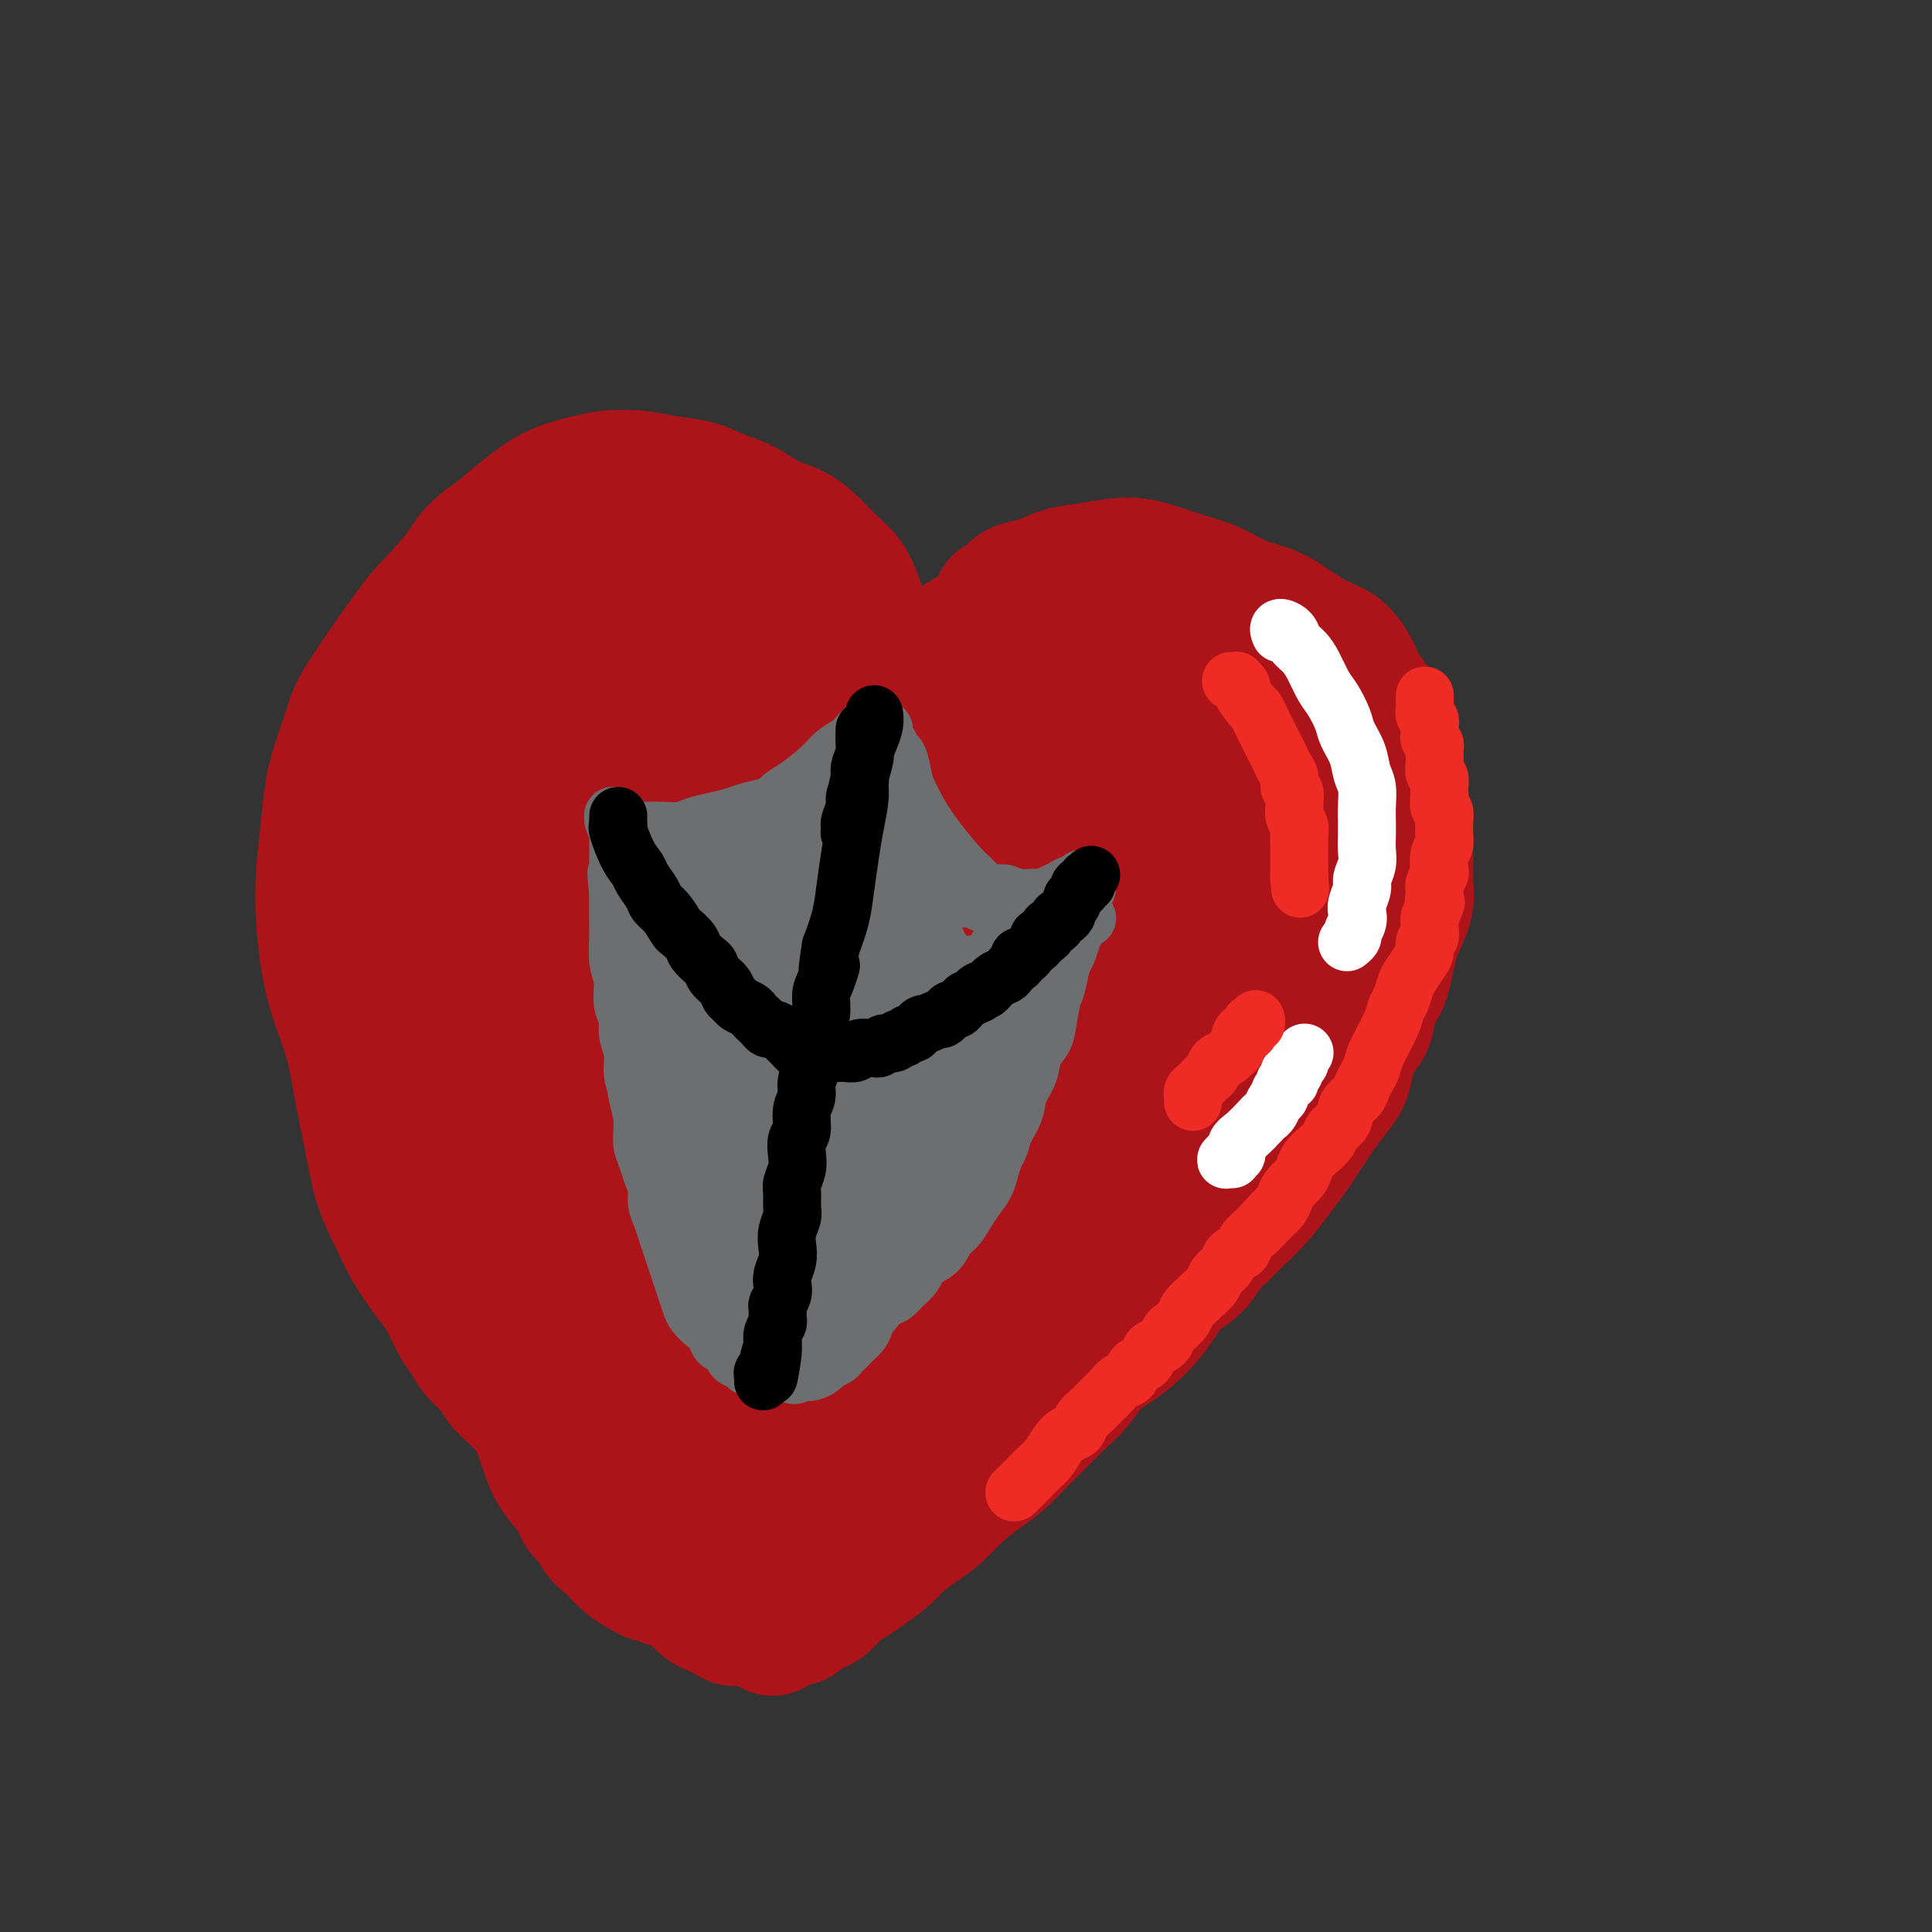 <svg viewBox='0 0 400 400' version='1.1' xmlns='http://www.w3.org/2000/svg' xmlns:xlink='http://www.w3.org/1999/xlink'><rect x="0" y="0" width="400" height="400" fill="#333333" stroke="none"/><g fill='none' stroke='#AD1419' stroke-width='6' stroke-linecap='round' stroke-linejoin='round'><path d='M126,289c-0.138,-0.108 -0.276,-0.217 0,0c0.276,0.217 0.968,0.758 1,1c0.032,0.242 -0.594,0.184 -1,0c-0.406,-0.184 -0.590,-0.493 -1,-1c-0.410,-0.507 -1.046,-1.210 -2,-2c-0.954,-0.790 -2.227,-1.666 -3,-3c-0.773,-1.334 -1.046,-3.127 -2,-5c-0.954,-1.873 -2.589,-3.828 -4,-6c-1.411,-2.172 -2.599,-4.562 -4,-7c-1.401,-2.438 -3.015,-4.923 -4,-7c-0.985,-2.077 -1.339,-3.747 -2,-5c-0.661,-1.253 -1.627,-2.088 -2,-3c-0.373,-0.912 -0.152,-1.899 0,-2c0.152,-0.101 0.236,0.684 1,2c0.764,1.316 2.210,3.162 4,6c1.790,2.838 3.926,6.667 6,10c2.074,3.333 4.086,6.168 6,9c1.914,2.832 3.729,5.660 5,8c1.271,2.340 1.999,4.192 3,6c1.001,1.808 2.275,3.573 3,5c0.725,1.427 0.902,2.515 1,3c0.098,0.485 0.118,0.367 0,0c-0.118,-0.367 -0.374,-0.983 -1,-2c-0.626,-1.017 -1.621,-2.435 -3,-4c-1.379,-1.565 -3.141,-3.279 -5,-6c-1.859,-2.721 -3.814,-6.450 -6,-10c-2.186,-3.550 -4.602,-6.921 -7,-11c-2.398,-4.079 -4.777,-8.867 -7,-13c-2.223,-4.133 -4.291,-7.613 -6,-11c-1.709,-3.387 -3.060,-6.682 -4,-9c-0.940,-2.318 -1.470,-3.659 -2,-5'/><path d='M90,227c-3.008,-6.323 -1.029,-3.132 0,-2c1.029,1.132 1.108,0.205 2,2c0.892,1.795 2.599,6.311 5,11c2.401,4.689 5.498,9.550 8,14c2.502,4.450 4.410,8.488 6,12c1.590,3.512 2.864,6.497 4,9c1.136,2.503 2.136,4.525 3,6c0.864,1.475 1.594,2.403 2,3c0.406,0.597 0.489,0.863 0,0c-0.489,-0.863 -1.550,-2.854 -3,-5c-1.450,-2.146 -3.288,-4.447 -5,-7c-1.712,-2.553 -3.298,-5.358 -5,-8c-1.702,-2.642 -3.521,-5.122 -5,-8c-1.479,-2.878 -2.620,-6.153 -4,-9c-1.380,-2.847 -2.999,-5.266 -4,-8c-1.001,-2.734 -1.382,-5.782 -2,-9c-0.618,-3.218 -1.472,-6.605 -2,-10c-0.528,-3.395 -0.730,-6.796 -1,-10c-0.270,-3.204 -0.609,-6.210 -1,-9c-0.391,-2.790 -0.833,-5.364 -1,-8c-0.167,-2.636 -0.058,-5.334 0,-8c0.058,-2.666 0.064,-5.300 0,-8c-0.064,-2.700 -0.198,-5.466 0,-8c0.198,-2.534 0.726,-4.834 1,-7c0.274,-2.166 0.292,-4.197 1,-6c0.708,-1.803 2.107,-3.378 3,-5c0.893,-1.622 1.281,-3.290 2,-5c0.719,-1.710 1.771,-3.460 3,-5c1.229,-1.540 2.637,-2.868 4,-4c1.363,-1.132 2.682,-2.066 4,-3'/><path d='M105,132c3.408,-4.052 3.928,-3.180 5,-3c1.072,0.180 2.696,-0.330 4,-1c1.304,-0.670 2.289,-1.501 3,-2c0.711,-0.499 1.148,-0.667 3,-1c1.852,-0.333 5.118,-0.832 7,-1c1.882,-0.168 2.380,-0.005 4,0c1.620,0.005 4.364,-0.149 6,0c1.636,0.149 2.165,0.602 3,1c0.835,0.398 1.974,0.740 3,1c1.026,0.260 1.937,0.437 3,1c1.063,0.563 2.278,1.512 3,2c0.722,0.488 0.953,0.514 2,1c1.047,0.486 2.911,1.432 4,2c1.089,0.568 1.403,0.759 2,1c0.597,0.241 1.477,0.530 2,1c0.523,0.470 0.688,1.119 1,2c0.312,0.881 0.769,1.995 1,3c0.231,1.005 0.234,1.901 1,3c0.766,1.099 2.296,2.403 3,3c0.704,0.597 0.584,0.489 1,1c0.416,0.511 1.369,1.642 2,2c0.631,0.358 0.940,-0.055 1,0c0.060,0.055 -0.128,0.579 0,1c0.128,0.421 0.574,0.739 1,1c0.426,0.261 0.832,0.465 1,1c0.168,0.535 0.096,1.401 0,2c-0.096,0.599 -0.218,0.930 0,1c0.218,0.070 0.777,-0.123 1,0c0.223,0.123 0.112,0.561 0,1'/><path d='M172,155c2.072,3.188 0.753,0.659 0,0c-0.753,-0.659 -0.938,0.552 -1,1c-0.062,0.448 0.001,0.134 0,0c-0.001,-0.134 -0.067,-0.088 0,0c0.067,0.088 0.265,0.220 0,0c-0.265,-0.220 -0.994,-0.790 -1,-1c-0.006,-0.210 0.713,-0.060 1,0c0.287,0.060 0.144,0.030 0,0'/><path d='M173,155c0.161,-0.416 0.321,-0.832 1,-2c0.679,-1.168 1.875,-3.088 3,-5c1.125,-1.912 2.177,-3.817 4,-6c1.823,-2.183 4.417,-4.644 7,-7c2.583,-2.356 5.155,-4.608 8,-7c2.845,-2.392 5.963,-4.925 9,-7c3.037,-2.075 5.994,-3.692 9,-5c3.006,-1.308 6.060,-2.306 9,-3c2.940,-0.694 5.767,-1.084 9,-1c3.233,0.084 6.872,0.644 10,1c3.128,0.356 5.744,0.510 9,1c3.256,0.490 7.153,1.318 10,2c2.847,0.682 4.646,1.219 6,2c1.354,0.781 2.265,1.805 3,3c0.735,1.195 1.296,2.562 2,4c0.704,1.438 1.551,2.949 2,5c0.449,2.051 0.499,4.642 1,7c0.501,2.358 1.453,4.484 2,7c0.547,2.516 0.691,5.423 1,8c0.309,2.577 0.785,4.823 1,7c0.215,2.177 0.169,4.285 0,6c-0.169,1.715 -0.460,3.036 -1,5c-0.540,1.964 -1.329,4.571 -2,7c-0.671,2.429 -1.225,4.678 -2,7c-0.775,2.322 -1.770,4.715 -3,7c-1.230,2.285 -2.695,4.462 -4,7c-1.305,2.538 -2.449,5.437 -4,8c-1.551,2.563 -3.509,4.790 -5,7c-1.491,2.210 -2.517,4.403 -4,7c-1.483,2.597 -3.424,5.599 -5,8c-1.576,2.401 -2.788,4.200 -4,6'/><path d='M245,234c-4.722,7.720 -3.527,5.519 -4,6c-0.473,0.481 -2.614,3.645 -4,6c-1.386,2.355 -2.016,3.901 -3,6c-0.984,2.099 -2.321,4.753 -4,7c-1.679,2.247 -3.698,4.089 -5,6c-1.302,1.911 -1.886,3.890 -3,6c-1.114,2.110 -2.759,4.349 -4,6c-1.241,1.651 -2.079,2.712 -3,4c-0.921,1.288 -1.926,2.803 -3,4c-1.074,1.197 -2.216,2.078 -3,3c-0.784,0.922 -1.211,1.886 -2,3c-0.789,1.114 -1.940,2.379 -3,3c-1.060,0.621 -2.030,0.600 -3,1c-0.970,0.400 -1.939,1.221 -3,2c-1.061,0.779 -2.212,1.515 -3,2c-0.788,0.485 -1.211,0.717 -2,1c-0.789,0.283 -1.944,0.615 -3,1c-1.056,0.385 -2.015,0.822 -3,1c-0.985,0.178 -1.998,0.097 -3,0c-1.002,-0.097 -1.992,-0.211 -3,0c-1.008,0.211 -2.033,0.747 -3,1c-0.967,0.253 -1.877,0.223 -3,0c-1.123,-0.223 -2.461,-0.640 -4,-1c-1.539,-0.360 -3.281,-0.662 -5,-1c-1.719,-0.338 -3.417,-0.712 -5,-1c-1.583,-0.288 -3.052,-0.491 -5,-1c-1.948,-0.509 -4.376,-1.324 -6,-2c-1.624,-0.676 -2.446,-1.212 -4,-2c-1.554,-0.788 -3.842,-1.828 -6,-3c-2.158,-1.172 -4.188,-2.478 -6,-4c-1.812,-1.522 -3.406,-3.261 -5,-5'/><path d='M129,283c-5.228,-3.318 -4.799,-3.614 -6,-5c-1.201,-1.386 -4.031,-3.862 -6,-6c-1.969,-2.138 -3.075,-3.937 -5,-6c-1.925,-2.063 -4.667,-4.389 -7,-7c-2.333,-2.611 -4.255,-5.507 -6,-8c-1.745,-2.493 -3.312,-4.584 -5,-7c-1.688,-2.416 -3.496,-5.158 -5,-8c-1.504,-2.842 -2.704,-5.785 -4,-9c-1.296,-3.215 -2.687,-6.701 -4,-10c-1.313,-3.299 -2.549,-6.409 -4,-10c-1.451,-3.591 -3.119,-7.663 -4,-11c-0.881,-3.337 -0.977,-5.940 -1,-9c-0.023,-3.060 0.026,-6.576 0,-10c-0.026,-3.424 -0.128,-6.756 0,-10c0.128,-3.244 0.486,-6.402 1,-10c0.514,-3.598 1.186,-7.637 2,-11c0.814,-3.363 1.772,-6.051 3,-9c1.228,-2.949 2.728,-6.158 4,-9c1.272,-2.842 2.318,-5.316 4,-8c1.682,-2.684 4.000,-5.576 6,-8c2.000,-2.424 3.683,-4.378 6,-6c2.317,-1.622 5.270,-2.910 8,-4c2.730,-1.090 5.239,-1.980 8,-2c2.761,-0.020 5.775,0.831 9,2c3.225,1.169 6.661,2.656 10,4c3.339,1.344 6.581,2.544 10,4c3.419,1.456 7.016,3.166 10,5c2.984,1.834 5.357,3.790 8,6c2.643,2.210 5.558,4.672 8,7c2.442,2.328 4.412,4.522 6,7c1.588,2.478 2.794,5.239 4,8'/><path d='M179,143c2.074,3.772 2.258,5.701 3,8c0.742,2.299 2.041,4.967 3,7c0.959,2.033 1.577,3.430 2,5c0.423,1.570 0.650,3.314 1,5c0.350,1.686 0.823,3.314 1,5c0.177,1.686 0.059,3.431 0,5c-0.059,1.569 -0.057,2.961 0,5c0.057,2.039 0.170,4.726 0,7c-0.170,2.274 -0.624,4.136 -1,6c-0.376,1.864 -0.674,3.729 -1,5c-0.326,1.271 -0.680,1.948 -1,3c-0.320,1.052 -0.608,2.478 -1,3c-0.392,0.522 -0.890,0.140 -1,0c-0.110,-0.140 0.166,-0.037 0,0c-0.166,0.037 -0.776,0.010 -1,0c-0.224,-0.010 -0.064,-0.003 0,0c0.064,0.003 0.032,0.001 0,0'/></g>
<g fill='none' stroke='#AD1419' stroke-width='28' stroke-linecap='round' stroke-linejoin='round'><path d='M107,244c-0.291,-0.036 -0.583,-0.072 -2,-1c-1.417,-0.928 -3.960,-2.747 -6,-5c-2.040,-2.253 -3.577,-4.941 -5,-8c-1.423,-3.059 -2.730,-6.488 -4,-12c-1.270,-5.512 -2.501,-13.106 -3,-19c-0.499,-5.894 -0.265,-10.087 0,-15c0.265,-4.913 0.561,-10.546 1,-15c0.439,-4.454 1.023,-7.731 2,-11c0.977,-3.269 2.348,-6.532 4,-9c1.652,-2.468 3.584,-4.141 6,-6c2.416,-1.859 5.316,-3.903 8,-5c2.684,-1.097 5.154,-1.246 8,-1c2.846,0.246 6.070,0.888 9,3c2.930,2.112 5.565,5.695 8,10c2.435,4.305 4.669,9.333 6,15c1.331,5.667 1.759,11.972 2,19c0.241,7.028 0.296,14.777 0,22c-0.296,7.223 -0.942,13.920 -2,20c-1.058,6.080 -2.526,11.545 -4,16c-1.474,4.455 -2.954,7.901 -5,10c-2.046,2.099 -4.659,2.851 -7,2c-2.341,-0.851 -4.409,-3.306 -7,-7c-2.591,-3.694 -5.706,-8.628 -9,-15c-3.294,-6.372 -6.769,-14.182 -10,-22c-3.231,-7.818 -6.219,-15.644 -8,-23c-1.781,-7.356 -2.356,-14.244 -3,-20c-0.644,-5.756 -1.358,-10.382 -1,-15c0.358,-4.618 1.787,-9.227 3,-13c1.213,-3.773 2.211,-6.708 4,-10c1.789,-3.292 4.368,-6.941 8,-9c3.632,-2.059 8.316,-2.530 13,-3'/><path d='M113,117c4.476,-0.100 9.168,1.151 14,4c4.832,2.849 9.806,7.295 14,12c4.194,4.705 7.608,9.669 10,16c2.392,6.331 3.763,14.028 5,22c1.237,7.972 2.339,16.220 3,24c0.661,7.780 0.880,15.092 1,22c0.120,6.908 0.143,13.412 0,19c-0.143,5.588 -0.450,10.260 -1,14c-0.550,3.740 -1.344,6.549 -3,8c-1.656,1.451 -4.174,1.544 -7,1c-2.826,-0.544 -5.961,-1.725 -10,-4c-4.039,-2.275 -8.981,-5.644 -14,-10c-5.019,-4.356 -10.114,-9.699 -15,-16c-4.886,-6.301 -9.564,-13.559 -13,-20c-3.436,-6.441 -5.629,-12.065 -7,-17c-1.371,-4.935 -1.919,-9.180 -2,-14c-0.081,-4.820 0.304,-10.214 1,-15c0.696,-4.786 1.703,-8.964 4,-13c2.297,-4.036 5.884,-7.929 10,-11c4.116,-3.071 8.759,-5.320 14,-6c5.241,-0.680 11.079,0.208 17,2c5.921,1.792 11.926,4.489 17,8c5.074,3.511 9.216,7.836 13,13c3.784,5.164 7.208,11.166 10,19c2.792,7.834 4.950,17.499 6,26c1.050,8.501 0.991,15.839 1,23c0.009,7.161 0.085,14.145 0,21c-0.085,6.855 -0.332,13.580 -1,19c-0.668,5.420 -1.757,9.536 -3,13c-1.243,3.464 -2.641,6.275 -5,7c-2.359,0.725 -5.680,-0.638 -9,-2'/><path d='M163,282c-3.484,-2.058 -7.693,-6.202 -12,-12c-4.307,-5.798 -8.712,-13.248 -14,-21c-5.288,-7.752 -11.457,-15.806 -16,-24c-4.543,-8.194 -7.458,-16.529 -10,-24c-2.542,-7.471 -4.709,-14.077 -6,-20c-1.291,-5.923 -1.706,-11.162 -2,-16c-0.294,-4.838 -0.468,-9.275 0,-14c0.468,-4.725 1.577,-9.739 3,-14c1.423,-4.261 3.159,-7.770 6,-11c2.841,-3.230 6.786,-6.182 11,-7c4.214,-0.818 8.695,0.499 13,3c4.305,2.501 8.432,6.186 13,11c4.568,4.814 9.578,10.757 14,17c4.422,6.243 8.258,12.788 11,20c2.742,7.212 4.390,15.093 6,23c1.610,7.907 3.182,15.841 4,23c0.818,7.159 0.881,13.542 1,19c0.119,5.458 0.292,9.990 0,14c-0.292,4.010 -1.049,7.499 -2,10c-0.951,2.501 -2.096,4.015 -4,5c-1.904,0.985 -4.567,1.440 -8,1c-3.433,-0.440 -7.636,-1.776 -12,-4c-4.364,-2.224 -8.889,-5.335 -14,-9c-5.111,-3.665 -10.806,-7.884 -16,-13c-5.194,-5.116 -9.885,-11.129 -13,-17c-3.115,-5.871 -4.653,-11.601 -6,-17c-1.347,-5.399 -2.502,-10.466 -3,-16c-0.498,-5.534 -0.340,-11.535 0,-17c0.340,-5.465 0.861,-10.394 2,-15c1.139,-4.606 2.897,-8.887 5,-12c2.103,-3.113 4.552,-5.056 7,-7'/><path d='M121,138c3.303,-3.049 5.559,-1.172 9,1c3.441,2.172 8.067,4.638 12,10c3.933,5.362 7.175,13.618 11,23c3.825,9.382 8.235,19.888 11,30c2.765,10.112 3.885,19.828 5,29c1.115,9.172 2.225,17.800 3,25c0.775,7.200 1.214,12.973 1,18c-0.214,5.027 -1.083,9.308 -2,12c-0.917,2.692 -1.884,3.797 -4,4c-2.116,0.203 -5.380,-0.494 -9,-3c-3.620,-2.506 -7.595,-6.819 -12,-12c-4.405,-5.181 -9.240,-11.228 -14,-18c-4.760,-6.772 -9.444,-14.268 -13,-21c-3.556,-6.732 -5.983,-12.702 -8,-18c-2.017,-5.298 -3.622,-9.926 -5,-14c-1.378,-4.074 -2.528,-7.595 -3,-11c-0.472,-3.405 -0.264,-6.696 0,-9c0.264,-2.304 0.585,-3.623 2,-4c1.415,-0.377 3.923,0.187 7,3c3.077,2.813 6.722,7.876 11,14c4.278,6.124 9.189,13.309 13,20c3.811,6.691 6.521,12.890 9,19c2.479,6.110 4.728,12.132 6,18c1.272,5.868 1.569,11.581 2,16c0.431,4.419 0.998,7.545 1,10c0.002,2.455 -0.560,4.239 -2,5c-1.440,0.761 -3.759,0.500 -6,-1c-2.241,-1.500 -4.405,-4.237 -8,-8c-3.595,-3.763 -8.622,-8.552 -13,-15c-4.378,-6.448 -8.108,-14.557 -11,-22c-2.892,-7.443 -4.946,-14.222 -7,-21'/><path d='M107,218c-3.636,-10.007 -3.726,-13.524 -4,-18c-0.274,-4.476 -0.732,-9.911 -1,-15c-0.268,-5.089 -0.345,-9.832 0,-14c0.345,-4.168 1.113,-7.762 2,-11c0.887,-3.238 1.893,-6.120 3,-8c1.107,-1.880 2.316,-2.757 4,-3c1.684,-0.243 3.844,0.146 6,3c2.156,2.854 4.308,8.171 7,15c2.692,6.829 5.926,15.170 9,24c3.074,8.830 5.990,18.150 8,27c2.010,8.850 3.115,17.230 4,24c0.885,6.770 1.552,11.929 2,16c0.448,4.071 0.678,7.054 0,8c-0.678,0.946 -2.264,-0.143 -3,0c-0.736,0.143 -0.621,1.520 -6,-8c-5.379,-9.520 -16.251,-29.936 -22,-43c-5.749,-13.064 -6.377,-18.774 -8,-25c-1.623,-6.226 -4.243,-12.967 -6,-18c-1.757,-5.033 -2.650,-8.357 -3,-11c-0.350,-2.643 -0.155,-4.604 0,-6c0.155,-1.396 0.271,-2.228 2,-1c1.729,1.228 5.073,4.516 9,10c3.927,5.484 8.438,13.165 13,22c4.562,8.835 9.176,18.825 13,28c3.824,9.175 6.860,17.536 9,25c2.140,7.464 3.386,14.030 5,20c1.614,5.970 3.598,11.342 5,16c1.402,4.658 2.224,8.600 3,12c0.776,3.400 1.508,6.257 2,8c0.492,1.743 0.746,2.371 1,3'/><path d='M161,298c3.727,13.090 0.545,3.817 -1,0c-1.545,-3.817 -1.453,-2.176 -2,-2c-0.547,0.176 -1.734,-1.112 -3,-2c-1.266,-0.888 -2.613,-1.374 -4,-2c-1.387,-0.626 -2.815,-1.391 -4,-2c-1.185,-0.609 -2.126,-1.062 -4,-2c-1.874,-0.938 -4.680,-2.361 -7,-4c-2.320,-1.639 -4.154,-3.494 -6,-5c-1.846,-1.506 -3.704,-2.663 -5,-4c-1.296,-1.337 -2.028,-2.854 -3,-4c-0.972,-1.146 -2.183,-1.919 -3,-3c-0.817,-1.081 -1.241,-2.468 -1,-3c0.241,-0.532 1.147,-0.208 3,1c1.853,1.208 4.654,3.301 8,6c3.346,2.699 7.239,6.005 10,9c2.761,2.995 4.390,5.679 6,8c1.610,2.321 3.201,4.278 4,6c0.799,1.722 0.808,3.208 1,4c0.192,0.792 0.569,0.890 0,1c-0.569,0.110 -2.083,0.231 -3,0c-0.917,-0.231 -1.235,-0.816 -3,-2c-1.765,-1.184 -4.975,-2.969 -7,-4c-2.025,-1.031 -2.863,-1.308 -4,-2c-1.137,-0.692 -2.573,-1.801 -4,-3c-1.427,-1.199 -2.847,-2.490 -4,-4c-1.153,-1.510 -2.041,-3.239 -3,-5c-0.959,-1.761 -1.989,-3.555 -3,-5c-1.011,-1.445 -2.003,-2.543 -3,-4c-0.997,-1.457 -1.999,-3.273 -3,-5c-1.001,-1.727 -2.000,-3.363 -3,-5'/><path d='M110,261c-4.341,-5.904 -3.694,-5.163 -4,-6c-0.306,-0.837 -1.566,-3.251 -4,-7c-2.434,-3.749 -6.042,-8.835 -8,-12c-1.958,-3.165 -2.266,-4.411 -3,-6c-0.734,-1.589 -1.894,-3.521 -3,-6c-1.106,-2.479 -2.156,-5.505 -3,-8c-0.844,-2.495 -1.480,-4.459 -2,-7c-0.520,-2.541 -0.923,-5.660 -1,-8c-0.077,-2.340 0.174,-3.900 0,-6c-0.174,-2.100 -0.771,-4.738 -1,-7c-0.229,-2.262 -0.088,-4.146 0,-9c0.088,-4.854 0.123,-12.677 0,-17c-0.123,-4.323 -0.404,-5.145 0,-7c0.404,-1.855 1.492,-4.744 2,-7c0.508,-2.256 0.436,-3.881 1,-6c0.564,-2.119 1.762,-4.732 3,-7c1.238,-2.268 2.514,-4.191 4,-6c1.486,-1.809 3.182,-3.505 5,-5c1.818,-1.495 3.759,-2.791 6,-4c2.241,-1.209 4.781,-2.332 7,-3c2.219,-0.668 4.116,-0.881 6,-1c1.884,-0.119 3.754,-0.143 6,0c2.246,0.143 4.866,0.454 7,1c2.134,0.546 3.781,1.328 6,2c2.219,0.672 5.009,1.235 7,2c1.991,0.765 3.183,1.731 5,3c1.817,1.269 4.258,2.842 6,4c1.742,1.158 2.783,1.902 4,3c1.217,1.098 2.608,2.549 4,4'/><path d='M160,135c3.701,3.015 3.453,3.551 4,5c0.547,1.449 1.889,3.810 3,6c1.111,2.190 1.992,4.209 3,6c1.008,1.791 2.143,3.354 3,5c0.857,1.646 1.438,3.376 2,5c0.562,1.624 1.107,3.144 2,5c0.893,1.856 2.134,4.048 3,6c0.866,1.952 1.356,3.663 2,6c0.644,2.337 1.440,5.299 2,8c0.560,2.701 0.882,5.139 1,8c0.118,2.861 0.032,6.143 0,9c-0.032,2.857 -0.009,5.287 0,8c0.009,2.713 0.003,5.709 0,8c-0.003,2.291 -0.002,3.877 0,6c0.002,2.123 0.004,4.784 0,7c-0.004,2.216 -0.015,3.988 0,6c0.015,2.012 0.057,4.264 0,6c-0.057,1.736 -0.211,2.956 0,5c0.211,2.044 0.789,4.914 1,7c0.211,2.086 0.055,3.389 0,5c-0.055,1.611 -0.008,3.529 0,5c0.008,1.471 -0.023,2.494 0,4c0.023,1.506 0.102,3.495 0,5c-0.102,1.505 -0.383,2.524 -1,4c-0.617,1.476 -1.569,3.407 -2,5c-0.431,1.593 -0.342,2.847 -1,4c-0.658,1.153 -2.063,2.206 -3,3c-0.937,0.794 -1.406,1.329 -2,2c-0.594,0.671 -1.313,1.477 -2,2c-0.687,0.523 -1.344,0.761 -2,1'/><path d='M173,297c-1.940,1.423 -2.290,0.982 -3,1c-0.710,0.018 -1.782,0.495 -3,1c-1.218,0.505 -2.584,1.037 -4,1c-1.416,-0.037 -2.881,-0.643 -4,-1c-1.119,-0.357 -1.891,-0.466 -3,-1c-1.109,-0.534 -2.554,-1.494 -4,-2c-1.446,-0.506 -2.894,-0.557 -4,-1c-1.106,-0.443 -1.871,-1.278 -3,-2c-1.129,-0.722 -2.624,-1.329 -4,-2c-1.376,-0.671 -2.634,-1.404 -4,-2c-1.366,-0.596 -2.840,-1.053 -4,-2c-1.160,-0.947 -2.006,-2.382 -3,-3c-0.994,-0.618 -2.135,-0.418 -3,-1c-0.865,-0.582 -1.453,-1.945 -2,-3c-0.547,-1.055 -1.054,-1.801 -2,-3c-0.946,-1.199 -2.332,-2.852 -3,-4c-0.668,-1.148 -0.617,-1.791 -1,-3c-0.383,-1.209 -1.201,-2.985 -2,-4c-0.799,-1.015 -1.581,-1.269 -2,-2c-0.419,-0.731 -0.475,-1.939 -1,-3c-0.525,-1.061 -1.517,-1.976 -2,-3c-0.483,-1.024 -0.455,-2.158 -1,-3c-0.545,-0.842 -1.663,-1.394 -2,-2c-0.337,-0.606 0.108,-1.267 0,-2c-0.108,-0.733 -0.769,-1.537 -1,-2c-0.231,-0.463 -0.034,-0.583 0,-1c0.034,-0.417 -0.096,-1.131 0,-2c0.096,-0.869 0.417,-1.893 1,-3c0.583,-1.107 1.426,-2.298 2,-3c0.574,-0.702 0.878,-0.915 1,-1c0.122,-0.085 0.061,-0.043 0,0'/><path d='M180,156c0.705,-1.810 1.409,-3.621 2,-5c0.591,-1.379 1.068,-2.327 2,-4c0.932,-1.673 2.319,-4.070 4,-6c1.681,-1.930 3.657,-3.394 6,-5c2.343,-1.606 5.054,-3.355 8,-5c2.946,-1.645 6.126,-3.185 9,-4c2.874,-0.815 5.443,-0.906 8,-1c2.557,-0.094 5.101,-0.192 8,0c2.899,0.192 6.151,0.674 9,1c2.849,0.326 5.294,0.495 8,1c2.706,0.505 5.671,1.345 8,2c2.329,0.655 4.021,1.123 6,2c1.979,0.877 4.246,2.162 6,3c1.754,0.838 2.995,1.228 4,2c1.005,0.772 1.775,1.928 3,3c1.225,1.072 2.906,2.062 4,3c1.094,0.938 1.600,1.824 2,3c0.400,1.176 0.693,2.641 1,4c0.307,1.359 0.629,2.612 1,4c0.371,1.388 0.791,2.912 1,5c0.209,2.088 0.208,4.742 0,7c-0.208,2.258 -0.622,4.121 -1,6c-0.378,1.879 -0.719,3.775 -1,6c-0.281,2.225 -0.501,4.778 -1,7c-0.499,2.222 -1.277,4.113 -2,6c-0.723,1.887 -1.393,3.771 -2,6c-0.607,2.229 -1.152,4.804 -2,7c-0.848,2.196 -1.997,4.014 -3,6c-1.003,1.986 -1.858,4.139 -3,6c-1.142,1.861 -2.571,3.431 -4,5'/><path d='M261,221c-2.485,3.563 -3.697,3.971 -5,5c-1.303,1.029 -2.697,2.679 -4,4c-1.303,1.321 -2.514,2.314 -4,4c-1.486,1.686 -3.247,4.065 -5,6c-1.753,1.935 -3.497,3.427 -5,5c-1.503,1.573 -2.766,3.229 -4,5c-1.234,1.771 -2.441,3.659 -4,5c-1.559,1.341 -3.472,2.135 -5,3c-1.528,0.865 -2.673,1.801 -4,3c-1.327,1.199 -2.838,2.660 -4,4c-1.162,1.340 -1.976,2.560 -4,5c-2.024,2.440 -5.258,6.101 -7,8c-1.742,1.899 -1.992,2.034 -3,3c-1.008,0.966 -2.776,2.761 -4,4c-1.224,1.239 -1.905,1.921 -3,3c-1.095,1.079 -2.604,2.555 -4,4c-1.396,1.445 -2.680,2.858 -4,4c-1.320,1.142 -2.678,2.013 -4,3c-1.322,0.987 -2.609,2.092 -4,3c-1.391,0.908 -2.887,1.620 -4,2c-1.113,0.380 -1.842,0.428 -3,1c-1.158,0.572 -2.745,1.670 -4,2c-1.255,0.330 -2.179,-0.107 -3,0c-0.821,0.107 -1.538,0.756 -2,1c-0.462,0.244 -0.669,0.081 -1,0c-0.331,-0.081 -0.788,-0.080 -1,0c-0.212,0.080 -0.181,0.238 0,0c0.181,-0.238 0.510,-0.872 1,-2c0.490,-1.128 1.140,-2.751 2,-5c0.860,-2.249 1.930,-5.125 3,-8'/><path d='M168,293c1.465,-4.350 2.629,-7.726 4,-12c1.371,-4.274 2.949,-9.446 5,-15c2.051,-5.554 4.574,-11.491 6,-16c1.426,-4.509 1.753,-7.590 5,-18c3.247,-10.410 9.413,-28.150 13,-38c3.587,-9.850 4.594,-11.810 6,-15c1.406,-3.190 3.212,-7.608 5,-11c1.788,-3.392 3.559,-5.757 5,-7c1.441,-1.243 2.552,-1.363 4,-1c1.448,0.363 3.232,1.210 4,3c0.768,1.790 0.521,4.524 0,8c-0.521,3.476 -1.317,7.693 -3,13c-1.683,5.307 -4.252,11.703 -7,17c-2.748,5.297 -5.674,9.493 -9,13c-3.326,3.507 -7.051,6.324 -10,8c-2.949,1.676 -5.123,2.211 -7,2c-1.877,-0.211 -3.458,-1.169 -5,-3c-1.542,-1.831 -3.045,-4.537 -4,-8c-0.955,-3.463 -1.362,-7.685 -1,-12c0.362,-4.315 1.493,-8.725 3,-13c1.507,-4.275 3.388,-8.416 6,-13c2.612,-4.584 5.953,-9.612 10,-14c4.047,-4.388 8.798,-8.135 13,-11c4.202,-2.865 7.855,-4.849 12,-6c4.145,-1.151 8.782,-1.469 12,-1c3.218,0.469 5.017,1.724 6,6c0.983,4.276 1.149,11.574 1,16c-0.149,4.426 -0.614,5.979 -3,11c-2.386,5.021 -6.693,13.511 -11,22'/><path d='M228,198c-4.362,8.135 -8.268,11.972 -12,16c-3.732,4.028 -7.289,8.248 -11,11c-3.711,2.752 -7.577,4.036 -11,4c-3.423,-0.036 -6.405,-1.392 -9,-4c-2.595,-2.608 -4.803,-6.466 -6,-12c-1.197,-5.534 -1.382,-12.743 -2,-18c-0.618,-5.257 -1.669,-8.563 2,-16c3.669,-7.437 12.058,-19.007 18,-25c5.942,-5.993 9.435,-6.410 14,-7c4.565,-0.590 10.200,-1.354 15,-1c4.800,0.354 8.765,1.827 12,4c3.235,2.173 5.739,5.046 7,8c1.261,2.954 1.278,5.990 1,10c-0.278,4.010 -0.852,8.996 -2,14c-1.148,5.004 -2.871,10.028 -5,15c-2.129,4.972 -4.664,9.893 -7,15c-2.336,5.107 -4.472,10.399 -7,15c-2.528,4.601 -5.447,8.509 -8,12c-2.553,3.491 -4.741,6.564 -7,9c-2.259,2.436 -4.590,4.236 -7,5c-2.410,0.764 -4.900,0.491 -7,0c-2.100,-0.491 -3.809,-1.199 -5,-3c-1.191,-1.801 -1.864,-4.693 -2,-8c-0.136,-3.307 0.264,-7.029 1,-11c0.736,-3.971 1.807,-8.191 4,-13c2.193,-4.809 5.507,-10.209 9,-15c3.493,-4.791 7.163,-8.975 11,-13c3.837,-4.025 7.841,-7.891 12,-11c4.159,-3.109 8.474,-5.460 12,-7c3.526,-1.540 6.263,-2.270 9,-3'/><path d='M247,169c4.282,-1.576 4.487,-0.518 5,1c0.513,1.518 1.335,3.494 1,7c-0.335,3.506 -1.828,8.540 -4,14c-2.172,5.460 -5.023,11.346 -9,18c-3.977,6.654 -9.078,14.076 -14,20c-4.922,5.924 -9.664,10.350 -14,14c-4.336,3.650 -8.268,6.524 -12,8c-3.732,1.476 -7.266,1.554 -10,0c-2.734,-1.554 -4.667,-4.742 -6,-9c-1.333,-4.258 -2.065,-9.588 -2,-16c0.065,-6.412 0.927,-13.905 3,-21c2.073,-7.095 5.357,-13.791 9,-20c3.643,-6.209 7.644,-11.931 12,-17c4.356,-5.069 9.068,-9.486 14,-13c4.932,-3.514 10.083,-6.124 15,-8c4.917,-1.876 9.598,-3.017 14,-3c4.402,0.017 8.525,1.194 11,4c2.475,2.806 3.302,7.242 3,12c-0.302,4.758 -1.731,9.836 -4,16c-2.269,6.164 -5.377,13.412 -9,20c-3.623,6.588 -7.763,12.516 -12,18c-4.237,5.484 -8.573,10.522 -13,15c-4.427,4.478 -8.944,8.394 -13,11c-4.056,2.606 -7.651,3.902 -11,4c-3.349,0.098 -6.453,-1.003 -9,-4c-2.547,-2.997 -4.537,-7.891 -5,-13c-0.463,-5.109 0.603,-10.432 2,-16c1.397,-5.568 3.127,-11.379 6,-17c2.873,-5.621 6.889,-11.052 11,-16c4.111,-4.948 8.317,-9.414 13,-13c4.683,-3.586 9.841,-6.293 15,-9'/><path d='M234,156c4.710,-2.262 8.985,-3.417 13,-3c4.015,0.417 7.770,2.405 10,5c2.230,2.595 2.933,5.797 3,10c0.067,4.203 -0.503,9.405 -2,15c-1.497,5.595 -3.920,11.581 -6,17c-2.080,5.419 -3.816,10.270 -6,15c-2.184,4.730 -4.818,9.340 -7,13c-2.182,3.660 -3.914,6.370 -6,9c-2.086,2.630 -4.526,5.180 -7,7c-2.474,1.820 -4.980,2.910 -7,4c-2.020,1.090 -3.553,2.179 -5,3c-1.447,0.821 -2.807,1.374 -4,2c-1.193,0.626 -2.220,1.326 -3,2c-0.780,0.674 -1.314,1.322 -2,2c-0.686,0.678 -1.524,1.385 -2,2c-0.476,0.615 -0.591,1.136 -1,2c-0.409,0.864 -1.111,2.069 -2,3c-0.889,0.931 -1.966,1.588 -3,3c-1.034,1.412 -2.024,3.579 -3,5c-0.976,1.421 -1.939,2.096 -3,3c-1.061,0.904 -2.220,2.037 -3,3c-0.780,0.963 -1.183,1.756 -2,3c-0.817,1.244 -2.050,2.938 -3,4c-0.950,1.062 -1.616,1.491 -2,2c-0.384,0.509 -0.486,1.097 -1,2c-0.514,0.903 -1.439,2.120 -2,3c-0.561,0.880 -0.759,1.421 -1,2c-0.241,0.579 -0.527,1.194 -1,2c-0.473,0.806 -1.135,1.802 -2,3c-0.865,1.198 -1.932,2.599 -3,4'/><path d='M171,303c-5.373,6.925 -2.804,2.238 -2,1c0.804,-1.238 -0.156,0.975 -1,2c-0.844,1.025 -1.573,0.863 -2,1c-0.427,0.137 -0.552,0.572 -1,1c-0.448,0.428 -1.218,0.848 -2,1c-0.782,0.152 -1.575,0.037 -2,0c-0.425,-0.037 -0.481,0.005 -1,0c-0.519,-0.005 -1.500,-0.057 -2,0c-0.500,0.057 -0.519,0.222 -1,0c-0.481,-0.222 -1.423,-0.833 -2,-1c-0.577,-0.167 -0.787,0.109 -1,0c-0.213,-0.109 -0.427,-0.603 -1,-1c-0.573,-0.397 -1.505,-0.698 -2,-1c-0.495,-0.302 -0.552,-0.605 -1,-1c-0.448,-0.395 -1.288,-0.883 -2,-1c-0.712,-0.117 -1.297,0.138 -2,0c-0.703,-0.138 -1.525,-0.670 -2,-1c-0.475,-0.330 -0.602,-0.459 -1,-1c-0.398,-0.541 -1.065,-1.496 -2,-2c-0.935,-0.504 -2.138,-0.558 -3,-1c-0.862,-0.442 -1.385,-1.272 -2,-2c-0.615,-0.728 -1.323,-1.353 -2,-2c-0.677,-0.647 -1.322,-1.314 -2,-2c-0.678,-0.686 -1.389,-1.390 -2,-2c-0.611,-0.610 -1.121,-1.126 -2,-2c-0.879,-0.874 -2.126,-2.106 -3,-3c-0.874,-0.894 -1.375,-1.449 -2,-2c-0.625,-0.551 -1.374,-1.096 -2,-2c-0.626,-0.904 -1.130,-2.166 -2,-3c-0.870,-0.834 -2.106,-1.238 -3,-2c-0.894,-0.762 -1.447,-1.881 -2,-3'/><path d='M114,274c-5.229,-5.021 -3.301,-3.072 -3,-3c0.301,0.072 -1.025,-1.731 -2,-3c-0.975,-1.269 -1.598,-2.002 -2,-3c-0.402,-0.998 -0.582,-2.261 -1,-3c-0.418,-0.739 -1.074,-0.953 -2,-2c-0.926,-1.047 -2.122,-2.927 -3,-4c-0.878,-1.073 -1.439,-1.341 -2,-2c-0.561,-0.659 -1.123,-1.711 -2,-3c-0.877,-1.289 -2.070,-2.817 -3,-4c-0.930,-1.183 -1.597,-2.023 -2,-3c-0.403,-0.977 -0.541,-2.091 -1,-3c-0.459,-0.909 -1.237,-1.612 -2,-3c-0.763,-1.388 -1.511,-3.461 -2,-5c-0.489,-1.539 -0.720,-2.544 -1,-4c-0.280,-1.456 -0.611,-3.363 -1,-5c-0.389,-1.637 -0.836,-3.003 -1,-5c-0.164,-1.997 -0.044,-4.626 0,-7c0.044,-2.374 0.011,-4.492 0,-7c-0.011,-2.508 0.000,-5.404 0,-8c-0.000,-2.596 -0.011,-4.892 0,-7c0.011,-2.108 0.044,-4.028 0,-6c-0.044,-1.972 -0.167,-3.996 0,-6c0.167,-2.004 0.622,-3.988 1,-6c0.378,-2.012 0.678,-4.053 1,-6c0.322,-1.947 0.667,-3.801 1,-6c0.333,-2.199 0.656,-4.744 1,-7c0.344,-2.256 0.711,-4.223 1,-6c0.289,-1.777 0.500,-3.363 1,-5c0.500,-1.637 1.288,-3.325 2,-5c0.712,-1.675 1.346,-3.336 2,-5c0.654,-1.664 1.327,-3.332 2,-5'/><path d='M96,127c2.406,-8.756 2.420,-5.147 3,-5c0.580,0.147 1.725,-3.169 3,-5c1.275,-1.831 2.682,-2.179 4,-3c1.318,-0.821 2.549,-2.116 4,-3c1.451,-0.884 3.122,-1.359 5,-2c1.878,-0.641 3.964,-1.449 6,-2c2.036,-0.551 4.021,-0.845 6,-1c1.979,-0.155 3.951,-0.173 6,0c2.049,0.173 4.176,0.535 6,1c1.824,0.465 3.346,1.033 5,2c1.654,0.967 3.441,2.332 5,4c1.559,1.668 2.890,3.640 4,5c1.110,1.360 2.000,2.108 3,3c1.000,0.892 2.110,1.927 3,3c0.890,1.073 1.560,2.183 2,3c0.440,0.817 0.652,1.341 1,2c0.348,0.659 0.834,1.454 1,2c0.166,0.546 0.012,0.845 0,1c-0.012,0.155 0.118,0.167 0,0c-0.118,-0.167 -0.484,-0.512 -1,-1c-0.516,-0.488 -1.184,-1.120 -2,-2c-0.816,-0.880 -1.782,-2.008 -3,-3c-1.218,-0.992 -2.690,-1.849 -4,-3c-1.310,-1.151 -2.458,-2.596 -4,-4c-1.542,-1.404 -3.479,-2.769 -5,-4c-1.521,-1.231 -2.626,-2.330 -4,-3c-1.374,-0.670 -3.018,-0.912 -5,-1c-1.982,-0.088 -4.303,-0.024 -6,0c-1.697,0.024 -2.771,0.007 -5,0c-2.229,-0.007 -5.615,-0.003 -9,0'/><path d='M115,111c-4.533,-0.017 -3.365,0.441 -4,1c-0.635,0.559 -3.073,1.221 -5,2c-1.927,0.779 -3.344,1.677 -5,3c-1.656,1.323 -3.550,3.072 -5,5c-1.450,1.928 -2.457,4.034 -4,6c-1.543,1.966 -3.622,3.791 -5,6c-1.378,2.209 -2.054,4.802 -3,7c-0.946,2.198 -2.163,3.999 -3,6c-0.837,2.001 -1.294,4.200 -2,6c-0.706,1.800 -1.661,3.202 -2,5c-0.339,1.798 -0.062,3.992 0,6c0.062,2.008 -0.093,3.829 0,6c0.093,2.171 0.432,4.691 1,7c0.568,2.309 1.363,4.408 2,7c0.637,2.592 1.114,5.676 2,8c0.886,2.324 2.180,3.887 3,6c0.820,2.113 1.165,4.775 2,7c0.835,2.225 2.160,4.014 3,6c0.840,1.986 1.194,4.171 2,6c0.806,1.829 2.062,3.303 3,5c0.938,1.697 1.558,3.618 2,5c0.442,1.382 0.708,2.226 1,3c0.292,0.774 0.611,1.479 1,2c0.389,0.521 0.847,0.858 1,1c0.153,0.142 0.000,0.087 0,0c-0.000,-0.087 0.152,-0.208 0,0c-0.152,0.208 -0.607,0.744 -1,1c-0.393,0.256 -0.724,0.234 -1,0c-0.276,-0.234 -0.497,-0.678 -1,-1c-0.503,-0.322 -1.286,-0.520 -2,-1c-0.714,-0.480 -1.357,-1.240 -2,-2'/><path d='M93,230c-1.603,-0.831 -2.110,-1.407 -3,-2c-0.890,-0.593 -2.164,-1.202 -3,-2c-0.836,-0.798 -1.236,-1.783 -2,-3c-0.764,-1.217 -1.893,-2.665 -3,-4c-1.107,-1.335 -2.191,-2.556 -3,-4c-0.809,-1.444 -1.342,-3.111 -2,-5c-0.658,-1.889 -1.441,-4.000 -2,-6c-0.559,-2.000 -0.894,-3.888 -1,-6c-0.106,-2.112 0.017,-4.447 0,-7c-0.017,-2.553 -0.172,-5.324 0,-8c0.172,-2.676 0.673,-5.256 1,-8c0.327,-2.744 0.480,-5.653 1,-8c0.520,-2.347 1.407,-4.131 2,-6c0.593,-1.869 0.891,-3.822 1,-5c0.109,-1.178 0.029,-1.580 0,-2c-0.029,-0.420 -0.008,-0.856 0,-1c0.008,-0.144 0.002,0.005 0,0c-0.002,-0.005 -0.001,-0.164 0,0c0.001,0.164 0.000,0.651 0,1c-0.000,0.349 0.000,0.560 0,1c-0.000,0.440 -0.001,1.107 0,2c0.001,0.893 0.005,2.010 0,3c-0.005,0.990 -0.017,1.852 0,3c0.017,1.148 0.064,2.580 0,4c-0.064,1.420 -0.238,2.826 0,5c0.238,2.174 0.890,5.116 1,7c0.110,1.884 -0.321,2.709 0,4c0.321,1.291 1.395,3.047 2,5c0.605,1.953 0.740,4.103 1,6c0.260,1.897 0.646,3.542 1,5c0.354,1.458 0.677,2.729 1,4'/><path d='M85,203c1.119,4.018 1.416,4.061 2,5c0.584,0.939 1.455,2.772 2,4c0.545,1.228 0.764,1.852 1,3c0.236,1.148 0.488,2.821 1,4c0.512,1.179 1.285,1.863 2,3c0.715,1.137 1.372,2.725 2,4c0.628,1.275 1.226,2.237 2,3c0.774,0.763 1.723,1.328 3,2c1.277,0.672 2.882,1.450 4,2c1.118,0.550 1.748,0.871 2,1c0.252,0.129 0.126,0.064 0,0'/><path d='M208,126c-0.515,-0.438 -1.031,-0.876 -1,-1c0.031,-0.124 0.607,0.065 1,0c0.393,-0.065 0.602,-0.384 1,-1c0.398,-0.616 0.986,-1.528 2,-2c1.014,-0.472 2.454,-0.503 4,-1c1.546,-0.497 3.199,-1.462 5,-2c1.801,-0.538 3.751,-0.651 6,-1c2.249,-0.349 4.799,-0.935 7,-1c2.201,-0.065 4.055,0.390 6,1c1.945,0.610 3.982,1.373 6,2c2.018,0.627 4.017,1.117 6,2c1.983,0.883 3.952,2.160 6,3c2.048,0.840 4.177,1.242 6,2c1.823,0.758 3.340,1.871 5,3c1.660,1.129 3.461,2.274 5,3c1.539,0.726 2.814,1.033 4,2c1.186,0.967 2.283,2.596 3,4c0.717,1.404 1.053,2.584 2,4c0.947,1.416 2.506,3.067 3,5c0.494,1.933 -0.077,4.147 0,6c0.077,1.853 0.802,3.344 1,5c0.198,1.656 -0.132,3.477 0,5c0.132,1.523 0.726,2.749 1,4c0.274,1.251 0.229,2.528 0,4c-0.229,1.472 -0.642,3.141 -1,5c-0.358,1.859 -0.662,3.910 -1,6c-0.338,2.090 -0.709,4.220 -1,6c-0.291,1.780 -0.501,3.209 -1,5c-0.499,1.791 -1.288,3.944 -2,6c-0.712,2.056 -1.346,4.016 -2,6c-0.654,1.984 -1.327,3.992 -2,6'/><path d='M277,212c-2.081,8.104 -2.282,6.366 -3,7c-0.718,0.634 -1.952,3.642 -3,6c-1.048,2.358 -1.911,4.066 -3,6c-1.089,1.934 -2.405,4.096 -4,6c-1.595,1.904 -3.468,3.552 -5,5c-1.532,1.448 -2.721,2.697 -4,4c-1.279,1.303 -2.648,2.659 -4,4c-1.352,1.341 -2.687,2.666 -4,4c-1.313,1.334 -2.603,2.676 -4,4c-1.397,1.324 -2.902,2.629 -4,4c-1.098,1.371 -1.788,2.808 -3,4c-1.212,1.192 -2.946,2.138 -4,3c-1.054,0.862 -1.427,1.638 -3,3c-1.573,1.362 -4.346,3.310 -6,5c-1.654,1.690 -2.190,3.124 -3,4c-0.810,0.876 -1.893,1.196 -3,2c-1.107,0.804 -2.239,2.092 -3,3c-0.761,0.908 -1.151,1.436 -2,2c-0.849,0.564 -2.157,1.163 -3,2c-0.843,0.837 -1.222,1.910 -2,3c-0.778,1.090 -1.955,2.197 -3,3c-1.045,0.803 -1.956,1.303 -3,2c-1.044,0.697 -2.219,1.590 -3,2c-0.781,0.410 -1.168,0.336 -2,1c-0.832,0.664 -2.110,2.065 -3,3c-0.890,0.935 -1.393,1.402 -2,2c-0.607,0.598 -1.317,1.325 -2,2c-0.683,0.675 -1.338,1.297 -2,2c-0.662,0.703 -1.332,1.487 -2,2c-0.668,0.513 -1.334,0.757 -2,1'/><path d='M183,313c-12.986,11.887 -4.950,3.605 -2,1c2.950,-2.605 0.813,0.468 -1,2c-1.813,1.532 -3.301,1.524 -4,2c-0.699,0.476 -0.610,1.437 -1,2c-0.390,0.563 -1.259,0.729 -2,1c-0.741,0.271 -1.353,0.647 -2,1c-0.647,0.353 -1.328,0.684 -2,1c-0.672,0.316 -1.335,0.616 -2,1c-0.665,0.384 -1.334,0.850 -2,1c-0.666,0.150 -1.330,-0.016 -2,0c-0.670,0.016 -1.346,0.216 -2,0c-0.654,-0.216 -1.288,-0.846 -2,-1c-0.712,-0.154 -1.504,0.170 -2,0c-0.496,-0.170 -0.696,-0.834 -1,-1c-0.304,-0.166 -0.711,0.167 -1,0c-0.289,-0.167 -0.459,-0.833 -1,-1c-0.541,-0.167 -1.453,0.166 -2,0c-0.547,-0.166 -0.728,-0.832 -1,-1c-0.272,-0.168 -0.637,0.162 -1,0c-0.363,-0.162 -0.726,-0.817 -1,-1c-0.274,-0.183 -0.459,0.107 -1,0c-0.541,-0.107 -1.440,-0.609 -2,-1c-0.560,-0.391 -0.783,-0.671 -1,-1c-0.217,-0.329 -0.428,-0.707 -1,-1c-0.572,-0.293 -1.505,-0.501 -2,-1c-0.495,-0.499 -0.553,-1.288 -1,-2c-0.447,-0.712 -1.285,-1.345 -2,-2c-0.715,-0.655 -1.308,-1.330 -2,-2c-0.692,-0.670 -1.483,-1.334 -2,-2c-0.517,-0.666 -0.758,-1.333 -1,-2'/><path d='M134,306c-2.032,-2.312 -3.110,-3.094 -4,-4c-0.890,-0.906 -1.590,-1.938 -2,-3c-0.410,-1.062 -0.529,-2.156 -1,-3c-0.471,-0.844 -1.292,-1.438 -2,-2c-0.708,-0.562 -1.301,-1.092 -2,-2c-0.699,-0.908 -1.505,-2.193 -2,-3c-0.495,-0.807 -0.680,-1.134 -1,-2c-0.320,-0.866 -0.776,-2.269 -1,-3c-0.224,-0.731 -0.216,-0.790 -1,-2c-0.784,-1.210 -2.359,-3.570 -3,-5c-0.641,-1.430 -0.347,-1.929 -1,-3c-0.653,-1.071 -2.254,-2.713 -3,-4c-0.746,-1.287 -0.637,-2.219 -1,-3c-0.363,-0.781 -1.200,-1.412 -2,-2c-0.800,-0.588 -1.565,-1.133 -2,-2c-0.435,-0.867 -0.540,-2.055 -1,-3c-0.460,-0.945 -1.275,-1.646 -2,-3c-0.725,-1.354 -1.360,-3.362 -2,-5c-0.640,-1.638 -1.284,-2.906 -2,-4c-0.716,-1.094 -1.504,-2.013 -2,-3c-0.496,-0.987 -0.699,-2.042 -1,-3c-0.301,-0.958 -0.699,-1.820 -1,-3c-0.301,-1.180 -0.504,-2.679 -1,-4c-0.496,-1.321 -1.285,-2.466 -2,-4c-0.715,-1.534 -1.354,-3.458 -2,-5c-0.646,-1.542 -1.297,-2.702 -2,-4c-0.703,-1.298 -1.459,-2.734 -2,-4c-0.541,-1.266 -0.869,-2.362 -1,-3c-0.131,-0.638 -0.066,-0.819 0,-1'/><path d='M85,214c-2.685,-7.446 1.103,-1.560 3,1c1.897,2.560 1.903,1.794 3,3c1.097,1.206 3.284,4.385 5,7c1.716,2.615 2.959,4.668 4,7c1.041,2.332 1.879,4.944 3,8c1.121,3.056 2.526,6.557 4,10c1.474,3.443 3.018,6.828 4,10c0.982,3.172 1.404,6.130 3,10c1.596,3.870 4.367,8.653 6,11c1.633,2.347 2.128,2.260 3,3c0.872,0.740 2.120,2.309 3,4c0.880,1.691 1.390,3.506 2,5c0.610,1.494 1.318,2.667 2,4c0.682,1.333 1.338,2.825 2,4c0.662,1.175 1.329,2.033 2,3c0.671,0.967 1.346,2.042 2,3c0.654,0.958 1.285,1.801 2,3c0.715,1.199 1.512,2.756 2,4c0.488,1.244 0.668,2.175 1,3c0.332,0.825 0.818,1.546 1,2c0.182,0.454 0.061,0.643 0,1c-0.061,0.357 -0.062,0.882 0,1c0.062,0.118 0.186,-0.171 0,0c-0.186,0.171 -0.682,0.801 -1,1c-0.318,0.199 -0.458,-0.032 -1,0c-0.542,0.032 -1.485,0.328 -2,0c-0.515,-0.328 -0.600,-1.281 -1,-2c-0.400,-0.719 -1.114,-1.206 -2,-2c-0.886,-0.794 -1.943,-1.897 -3,-3'/><path d='M132,315c-2.229,-2.239 -3.802,-4.336 -5,-6c-1.198,-1.664 -2.022,-2.893 -3,-4c-0.978,-1.107 -2.109,-2.091 -3,-3c-0.891,-0.909 -1.541,-1.742 -3,-3c-1.459,-1.258 -3.728,-2.941 -5,-4c-1.272,-1.059 -1.547,-1.494 -2,-2c-0.453,-0.506 -1.084,-1.083 -2,-2c-0.916,-0.917 -2.118,-2.174 -3,-3c-0.882,-0.826 -1.443,-1.220 -2,-2c-0.557,-0.780 -1.108,-1.945 -2,-3c-0.892,-1.055 -2.125,-2.001 -3,-3c-0.875,-0.999 -1.393,-2.052 -2,-3c-0.607,-0.948 -1.304,-1.790 -2,-3c-0.696,-1.210 -1.390,-2.786 -2,-4c-0.610,-1.214 -1.137,-2.064 -2,-4c-0.863,-1.936 -2.063,-4.958 -3,-7c-0.937,-2.042 -1.612,-3.106 -2,-4c-0.388,-0.894 -0.489,-1.620 -1,-3c-0.511,-1.380 -1.432,-3.416 -2,-5c-0.568,-1.584 -0.782,-2.716 -1,-4c-0.218,-1.284 -0.440,-2.718 -1,-4c-0.560,-1.282 -1.458,-2.411 -2,-4c-0.542,-1.589 -0.727,-3.638 -1,-5c-0.273,-1.362 -0.634,-2.036 -1,-3c-0.366,-0.964 -0.737,-2.217 -1,-4c-0.263,-1.783 -0.417,-4.095 -1,-6c-0.583,-1.905 -1.595,-3.401 -2,-5c-0.405,-1.599 -0.202,-3.299 0,-5'/><path d='M73,207c-0.868,-5.288 -0.037,-4.508 0,-5c0.037,-0.492 -0.719,-2.258 -1,-4c-0.281,-1.742 -0.087,-3.462 0,-5c0.087,-1.538 0.065,-2.893 0,-5c-0.065,-2.107 -0.174,-4.966 0,-7c0.174,-2.034 0.632,-3.245 1,-5c0.368,-1.755 0.647,-4.056 1,-6c0.353,-1.944 0.781,-3.531 1,-5c0.219,-1.469 0.229,-2.820 1,-5c0.771,-2.180 2.302,-5.191 3,-7c0.698,-1.809 0.561,-2.417 1,-4c0.439,-1.583 1.453,-4.141 2,-6c0.547,-1.859 0.628,-3.018 1,-4c0.372,-0.982 1.034,-1.788 2,-3c0.966,-1.212 2.235,-2.832 3,-4c0.765,-1.168 1.027,-1.885 2,-3c0.973,-1.115 2.657,-2.628 4,-4c1.343,-1.372 2.345,-2.603 4,-4c1.655,-1.397 3.964,-2.962 6,-4c2.036,-1.038 3.800,-1.550 6,-2c2.200,-0.450 4.835,-0.837 7,-1c2.165,-0.163 3.860,-0.102 6,0c2.140,0.102 4.725,0.246 7,1c2.275,0.754 4.241,2.120 6,3c1.759,0.880 3.311,1.276 5,2c1.689,0.724 3.513,1.777 5,3c1.487,1.223 2.636,2.616 4,4c1.364,1.384 2.944,2.757 4,4c1.056,1.243 1.587,2.355 3,4c1.413,1.645 3.706,3.822 6,6'/><path d='M163,141c3.201,3.550 2.704,3.424 3,4c0.296,0.576 1.385,1.853 2,3c0.615,1.147 0.757,2.166 1,3c0.243,0.834 0.586,1.485 1,2c0.414,0.515 0.899,0.893 1,1c0.101,0.107 -0.181,-0.057 0,0c0.181,0.057 0.826,0.337 1,0c0.174,-0.337 -0.121,-1.289 0,-2c0.121,-0.711 0.658,-1.179 1,-2c0.342,-0.821 0.487,-1.993 1,-3c0.513,-1.007 1.392,-1.847 2,-3c0.608,-1.153 0.945,-2.618 1,-4c0.055,-1.382 -0.173,-2.681 0,-4c0.173,-1.319 0.746,-2.659 1,-4c0.254,-1.341 0.189,-2.683 0,-4c-0.189,-1.317 -0.503,-2.608 -1,-4c-0.497,-1.392 -1.178,-2.886 -2,-4c-0.822,-1.114 -1.787,-1.849 -3,-3c-1.213,-1.151 -2.676,-2.717 -4,-4c-1.324,-1.283 -2.509,-2.284 -4,-3c-1.491,-0.716 -3.289,-1.147 -5,-2c-1.711,-0.853 -3.334,-2.127 -5,-3c-1.666,-0.873 -3.376,-1.345 -5,-2c-1.624,-0.655 -3.164,-1.493 -5,-2c-1.836,-0.507 -3.970,-0.681 -6,-1c-2.030,-0.319 -3.955,-0.782 -6,-1c-2.045,-0.218 -4.208,-0.191 -6,0c-1.792,0.191 -3.212,0.546 -5,1c-1.788,0.454 -3.943,1.007 -6,2c-2.057,0.993 -4.016,2.427 -6,4c-1.984,1.573 -3.992,3.287 -6,5'/><path d='M103,111c-4.825,3.064 -5.386,4.722 -7,7c-1.614,2.278 -4.281,5.174 -6,7c-1.719,1.826 -2.492,2.583 -5,6c-2.508,3.417 -6.752,9.494 -9,13c-2.248,3.506 -2.501,4.441 -3,6c-0.499,1.559 -1.245,3.743 -2,6c-0.755,2.257 -1.520,4.586 -2,7c-0.480,2.414 -0.674,4.911 -1,8c-0.326,3.089 -0.785,6.769 -1,10c-0.215,3.231 -0.185,6.012 0,9c0.185,2.988 0.525,6.182 1,9c0.475,2.818 1.085,5.259 2,8c0.915,2.741 2.135,5.782 3,9c0.865,3.218 1.375,6.613 2,10c0.625,3.387 1.367,6.765 2,10c0.633,3.235 1.159,6.328 2,9c0.841,2.672 1.999,4.923 3,7c1.001,2.077 1.846,3.980 3,6c1.154,2.020 2.619,4.158 4,6c1.381,1.842 2.679,3.388 4,5c1.321,1.612 2.665,3.290 4,5c1.335,1.710 2.660,3.452 4,5c1.340,1.548 2.694,2.902 4,4c1.306,1.098 2.565,1.940 4,3c1.435,1.060 3.045,2.339 4,4c0.955,1.661 1.256,3.703 2,5c0.744,1.297 1.931,1.849 3,3c1.069,1.151 2.020,2.900 3,4c0.980,1.100 1.990,1.550 3,2'/><path d='M124,304c6.736,8.359 2.575,3.256 2,2c-0.575,-1.256 2.437,1.336 4,3c1.563,1.664 1.679,2.399 2,3c0.321,0.601 0.848,1.068 2,2c1.152,0.932 2.928,2.330 4,3c1.072,0.670 1.440,0.612 2,1c0.560,0.388 1.312,1.221 2,2c0.688,0.779 1.312,1.504 2,2c0.688,0.496 1.441,0.764 2,1c0.559,0.236 0.924,0.441 1,1c0.076,0.559 -0.138,1.473 0,2c0.138,0.527 0.629,0.666 1,1c0.371,0.334 0.621,0.863 1,1c0.379,0.137 0.886,-0.118 1,0c0.114,0.118 -0.167,0.609 0,1c0.167,0.391 0.780,0.682 1,1c0.220,0.318 0.045,0.663 0,1c-0.045,0.337 0.040,0.664 0,1c-0.040,0.336 -0.205,0.679 0,1c0.205,0.321 0.781,0.619 1,1c0.219,0.381 0.081,0.845 0,1c-0.081,0.155 -0.105,0.001 0,0c0.105,-0.001 0.338,0.152 0,0c-0.338,-0.152 -1.248,-0.608 -2,-1c-0.752,-0.392 -1.345,-0.721 -2,-1c-0.655,-0.279 -1.371,-0.508 -2,-1c-0.629,-0.492 -1.169,-1.248 -2,-2c-0.831,-0.752 -1.952,-1.501 -3,-2c-1.048,-0.499 -2.024,-0.750 -3,-1'/><path d='M138,327c-2.763,-1.425 -2.670,-0.989 -3,-1c-0.330,-0.011 -1.081,-0.469 -2,-1c-0.919,-0.531 -2.004,-1.136 -3,-2c-0.996,-0.864 -1.901,-1.988 -3,-3c-1.099,-1.012 -2.390,-1.912 -3,-3c-0.610,-1.088 -0.537,-2.365 -1,-3c-0.463,-0.635 -1.462,-0.628 -2,-1c-0.538,-0.372 -0.617,-1.124 -1,-2c-0.383,-0.876 -1.072,-1.876 -2,-3c-0.928,-1.124 -2.097,-2.374 -3,-4c-0.903,-1.626 -1.540,-3.630 -2,-5c-0.460,-1.370 -0.742,-2.106 -1,-3c-0.258,-0.894 -0.492,-1.946 -1,-3c-0.508,-1.054 -1.291,-2.109 -2,-3c-0.709,-0.891 -1.345,-1.617 -2,-3c-0.655,-1.383 -1.330,-3.422 -2,-5c-0.670,-1.578 -1.335,-2.694 -2,-4c-0.665,-1.306 -1.331,-2.801 -2,-4c-0.669,-1.199 -1.342,-2.100 -2,-3c-0.658,-0.900 -1.300,-1.797 -2,-3c-0.700,-1.203 -1.457,-2.710 -2,-4c-0.543,-1.290 -0.870,-2.363 -2,-5c-1.130,-2.637 -3.061,-6.838 -4,-9c-0.939,-2.162 -0.884,-2.285 -1,-3c-0.116,-0.715 -0.402,-2.022 -1,-3c-0.598,-0.978 -1.508,-1.627 -2,-3c-0.492,-1.373 -0.565,-3.471 -1,-5c-0.435,-1.529 -1.233,-2.489 -2,-4c-0.767,-1.511 -1.505,-3.575 -2,-5c-0.495,-1.425 -0.748,-2.213 -1,-3'/><path d='M79,224c-5.914,-12.695 -2.698,-4.432 -2,-3c0.698,1.432 -1.123,-3.968 -2,-7c-0.877,-3.032 -0.809,-3.697 -1,-5c-0.191,-1.303 -0.639,-3.244 -1,-5c-0.361,-1.756 -0.633,-3.328 -1,-5c-0.367,-1.672 -0.829,-3.445 -1,-5c-0.171,-1.555 -0.049,-2.891 0,-4c0.049,-1.109 0.027,-1.992 0,-3c-0.027,-1.008 -0.060,-2.140 0,-3c0.060,-0.860 0.212,-1.447 1,-2c0.788,-0.553 2.212,-1.072 3,-1c0.788,0.072 0.939,0.735 1,1c0.061,0.265 0.030,0.133 0,0'/><path d='M160,337c-0.005,0.006 -0.009,0.011 0,0c0.009,-0.011 0.033,-0.040 0,0c-0.033,0.040 -0.123,0.147 0,0c0.123,-0.147 0.459,-0.548 1,-1c0.541,-0.452 1.289,-0.954 2,-1c0.711,-0.046 1.387,0.363 2,0c0.613,-0.363 1.163,-1.500 2,-2c0.837,-0.500 1.960,-0.363 3,-1c1.040,-0.637 1.996,-2.046 3,-3c1.004,-0.954 2.057,-1.452 3,-2c0.943,-0.548 1.778,-1.146 3,-2c1.222,-0.854 2.832,-1.964 4,-3c1.168,-1.036 1.894,-2.000 3,-3c1.106,-1.000 2.592,-2.038 4,-3c1.408,-0.962 2.739,-1.849 4,-3c1.261,-1.151 2.451,-2.565 4,-4c1.549,-1.435 3.456,-2.890 5,-4c1.544,-1.110 2.724,-1.875 4,-3c1.276,-1.125 2.648,-2.612 4,-4c1.352,-1.388 2.686,-2.678 4,-4c1.314,-1.322 2.610,-2.675 4,-4c1.390,-1.325 2.875,-2.622 4,-4c1.125,-1.378 1.890,-2.836 3,-4c1.110,-1.164 2.564,-2.034 4,-3c1.436,-0.966 2.853,-2.028 4,-3c1.147,-0.972 2.025,-1.852 3,-3c0.975,-1.148 2.046,-2.562 3,-4c0.954,-1.438 1.792,-2.901 3,-4c1.208,-1.099 2.787,-1.834 4,-3c1.213,-1.166 2.061,-2.762 3,-4c0.939,-1.238 1.970,-2.119 3,-3'/><path d='M253,255c7.894,-8.061 4.629,-4.715 4,-4c-0.629,0.715 1.379,-1.201 3,-3c1.621,-1.799 2.856,-3.481 4,-5c1.144,-1.519 2.197,-2.875 3,-4c0.803,-1.125 1.357,-2.018 2,-3c0.643,-0.982 1.377,-2.052 2,-3c0.623,-0.948 1.136,-1.776 2,-3c0.864,-1.224 2.081,-2.846 3,-4c0.919,-1.154 1.542,-1.841 2,-3c0.458,-1.159 0.752,-2.792 1,-4c0.248,-1.208 0.452,-1.992 1,-3c0.548,-1.008 1.442,-2.239 2,-3c0.558,-0.761 0.780,-1.050 1,-2c0.220,-0.950 0.439,-2.559 1,-4c0.561,-1.441 1.464,-2.713 2,-4c0.536,-1.287 0.704,-2.588 1,-4c0.296,-1.412 0.721,-2.937 1,-4c0.279,-1.063 0.412,-1.666 1,-3c0.588,-1.334 1.630,-3.399 2,-5c0.370,-1.601 0.067,-2.738 0,-4c-0.067,-1.262 0.101,-2.647 0,-6c-0.101,-3.353 -0.470,-8.672 -1,-12c-0.530,-3.328 -1.220,-4.665 -2,-7c-0.780,-2.335 -1.652,-5.667 -2,-7c-0.348,-1.333 -0.174,-0.666 0,0'/></g>
<g fill='none' stroke='#FFFFFF' stroke-width='12' stroke-linecap='round' stroke-linejoin='round'><path d='M265,131c0.056,0.130 0.112,0.261 0,0c-0.112,-0.261 -0.392,-0.913 0,-1c0.392,-0.087 1.456,0.392 2,1c0.544,0.608 0.568,1.344 1,2c0.432,0.656 1.271,1.232 2,2c0.729,0.768 1.346,1.727 2,3c0.654,1.273 1.345,2.861 2,4c0.655,1.139 1.274,1.831 2,3c0.726,1.169 1.557,2.815 2,4c0.443,1.185 0.497,1.910 1,3c0.503,1.090 1.455,2.546 2,4c0.545,1.454 0.682,2.906 1,4c0.318,1.094 0.817,1.829 1,3c0.183,1.171 0.050,2.778 0,4c-0.050,1.222 -0.017,2.061 0,3c0.017,0.939 0.020,1.980 0,3c-0.020,1.020 -0.062,2.020 0,3c0.062,0.980 0.226,1.939 0,3c-0.226,1.061 -0.844,2.223 -1,3c-0.156,0.777 0.150,1.168 0,2c-0.150,0.832 -0.757,2.107 -1,3c-0.243,0.893 -0.121,1.406 0,2c0.121,0.594 0.243,1.269 0,2c-0.243,0.731 -0.850,1.516 -1,2c-0.150,0.484 0.156,0.666 0,1c-0.156,0.334 -0.774,0.822 -1,1c-0.226,0.178 -0.061,0.048 0,0c0.061,-0.048 0.016,-0.013 0,0c-0.016,0.013 -0.005,0.004 0,0c0.005,-0.004 0.002,-0.002 0,0'/><path d='M255,240c0.107,0.009 0.215,0.018 0,0c-0.215,-0.018 -0.752,-0.064 -1,0c-0.248,0.064 -0.205,0.237 0,0c0.205,-0.237 0.573,-0.883 1,-1c0.427,-0.117 0.912,0.295 1,0c0.088,-0.295 -0.222,-1.296 0,-2c0.222,-0.704 0.976,-1.109 2,-2c1.024,-0.891 2.317,-2.266 3,-3c0.683,-0.734 0.756,-0.827 1,-1c0.244,-0.173 0.658,-0.427 1,-1c0.342,-0.573 0.613,-1.464 1,-2c0.387,-0.536 0.892,-0.717 1,-1c0.108,-0.283 -0.181,-0.667 0,-1c0.181,-0.333 0.832,-0.615 1,-1c0.168,-0.385 -0.147,-0.873 0,-1c0.147,-0.127 0.756,0.107 1,0c0.244,-0.107 0.122,-0.554 0,-1c-0.122,-0.446 -0.243,-0.889 0,-1c0.243,-0.111 0.849,0.111 1,0c0.151,-0.111 -0.152,-0.555 0,-1c0.152,-0.445 0.759,-0.890 1,-1c0.241,-0.110 0.117,0.114 0,0c-0.117,-0.114 -0.228,-0.566 0,-1c0.228,-0.434 0.793,-0.848 1,-1c0.207,-0.152 0.056,-0.041 0,0c-0.056,0.041 -0.016,0.012 0,0c0.016,-0.012 0.008,-0.006 0,0'/></g>
<g fill='none' stroke='#6D6E70' stroke-width='12' stroke-linecap='round' stroke-linejoin='round'><path d='M156,274c-0.327,-0.246 -0.654,-0.491 -1,-1c-0.346,-0.509 -0.711,-1.280 -1,-2c-0.289,-0.720 -0.501,-1.389 -1,-2c-0.499,-0.611 -1.285,-1.163 -2,-2c-0.715,-0.837 -1.360,-1.959 -2,-3c-0.640,-1.041 -1.274,-2.000 -2,-3c-0.726,-1.000 -1.545,-2.041 -2,-3c-0.455,-0.959 -0.546,-1.834 -1,-3c-0.454,-1.166 -1.272,-2.621 -2,-4c-0.728,-1.379 -1.365,-2.683 -2,-4c-0.635,-1.317 -1.269,-2.648 -2,-4c-0.731,-1.352 -1.559,-2.724 -2,-4c-0.441,-1.276 -0.495,-2.455 -1,-4c-0.505,-1.545 -1.460,-3.456 -2,-5c-0.540,-1.544 -0.666,-2.720 -1,-4c-0.334,-1.280 -0.878,-2.663 -1,-4c-0.122,-1.337 0.177,-2.629 0,-4c-0.177,-1.371 -0.831,-2.821 -1,-4c-0.169,-1.179 0.147,-2.087 0,-3c-0.147,-0.913 -0.757,-1.831 -1,-3c-0.243,-1.169 -0.118,-2.589 0,-4c0.118,-1.411 0.228,-2.812 0,-4c-0.228,-1.188 -0.793,-2.164 -1,-3c-0.207,-0.836 -0.055,-1.533 0,-2c0.055,-0.467 0.015,-0.706 0,-1c-0.015,-0.294 -0.004,-0.645 0,-1c0.004,-0.355 0.001,-0.714 0,-1c-0.001,-0.286 -0.000,-0.499 0,-1c0.000,-0.501 0.000,-1.289 0,-2c-0.000,-0.711 -0.000,-1.346 0,-2c0.000,-0.654 0.000,-1.327 0,-2'/><path d='M128,185c-0.774,-7.332 -0.207,-3.161 0,-2c0.207,1.161 0.056,-0.686 0,-2c-0.056,-1.314 -0.015,-2.093 0,-3c0.015,-0.907 0.004,-1.942 0,-3c-0.004,-1.058 0.000,-2.140 0,-3c-0.000,-0.860 -0.004,-1.498 0,-2c0.004,-0.502 0.015,-0.868 0,-1c-0.015,-0.132 -0.057,-0.032 0,0c0.057,0.032 0.213,-0.006 0,0c-0.213,0.006 -0.796,0.057 -1,0c-0.204,-0.057 -0.029,-0.222 0,0c0.029,0.222 -0.088,0.830 0,1c0.088,0.170 0.382,-0.098 1,0c0.618,0.098 1.562,0.563 2,1c0.438,0.437 0.371,0.846 1,1c0.629,0.154 1.956,0.052 3,0c1.044,-0.052 1.806,-0.055 3,0c1.194,0.055 2.822,0.170 4,0c1.178,-0.170 1.908,-0.623 3,-1c1.092,-0.377 2.547,-0.679 4,-1c1.453,-0.321 2.903,-0.662 4,-1c1.097,-0.338 1.839,-0.672 3,-1c1.161,-0.328 2.739,-0.651 4,-1c1.261,-0.349 2.204,-0.723 3,-1c0.796,-0.277 1.446,-0.455 2,-1c0.554,-0.545 1.013,-1.455 2,-2c0.987,-0.545 2.502,-0.723 3,-1c0.498,-0.277 -0.020,-0.651 0,-1c0.020,-0.349 0.577,-0.671 1,-1c0.423,-0.329 0.711,-0.664 1,-1'/><path d='M171,159c1.570,-1.265 0.995,-0.926 1,-1c0.005,-0.074 0.590,-0.559 1,-1c0.410,-0.441 0.646,-0.836 1,-1c0.354,-0.164 0.827,-0.096 1,0c0.173,0.096 0.046,0.221 0,0c-0.046,-0.221 -0.011,-0.788 0,-1c0.011,-0.212 -0.001,-0.069 0,0c0.001,0.069 0.014,0.064 0,0c-0.014,-0.064 -0.056,-0.186 0,0c0.056,0.186 0.211,0.680 0,1c-0.211,0.320 -0.789,0.467 -1,1c-0.211,0.533 -0.054,1.451 0,2c0.054,0.549 0.005,0.728 0,1c-0.005,0.272 0.035,0.638 0,1c-0.035,0.362 -0.146,0.720 0,1c0.146,0.280 0.550,0.482 1,1c0.450,0.518 0.948,1.353 1,2c0.052,0.647 -0.341,1.105 0,2c0.341,0.895 1.417,2.228 2,3c0.583,0.772 0.673,0.985 2,2c1.327,1.015 3.891,2.834 5,4c1.109,1.166 0.762,1.679 1,2c0.238,0.321 1.060,0.449 2,1c0.940,0.551 1.998,1.524 3,2c1.002,0.476 1.948,0.453 3,1c1.052,0.547 2.210,1.663 3,2c0.790,0.337 1.212,-0.106 2,0c0.788,0.106 1.943,0.759 3,1c1.057,0.241 2.016,0.069 3,0c0.984,-0.069 1.992,-0.034 3,0'/><path d='M208,185c3.463,1.158 2.121,1.054 2,1c-0.121,-0.054 0.980,-0.057 2,0c1.020,0.057 1.961,0.173 3,0c1.039,-0.173 2.177,-0.634 3,-1c0.823,-0.366 1.331,-0.638 2,-1c0.669,-0.362 1.499,-0.815 2,-1c0.501,-0.185 0.674,-0.102 1,0c0.326,0.102 0.805,0.224 1,0c0.195,-0.224 0.105,-0.792 0,-1c-0.105,-0.208 -0.224,-0.056 0,0c0.224,0.056 0.792,0.015 1,0c0.208,-0.015 0.056,-0.005 0,0c-0.056,0.005 -0.015,0.004 0,0c0.015,-0.004 0.005,-0.012 0,0c-0.005,0.012 -0.005,0.044 0,0c0.005,-0.044 0.013,-0.164 0,0c-0.013,0.164 -0.049,0.613 0,1c0.049,0.387 0.183,0.712 0,1c-0.183,0.288 -0.682,0.540 -1,1c-0.318,0.460 -0.455,1.127 -1,2c-0.545,0.873 -1.497,1.951 -2,3c-0.503,1.049 -0.557,2.070 -1,3c-0.443,0.930 -1.273,1.770 -2,3c-0.727,1.230 -1.349,2.849 -2,4c-0.651,1.151 -1.330,1.833 -2,3c-0.670,1.167 -1.331,2.819 -2,4c-0.669,1.181 -1.348,1.891 -2,3c-0.652,1.109 -1.278,2.617 -2,4c-0.722,1.383 -1.541,2.642 -2,4c-0.459,1.358 -0.560,2.817 -1,4c-0.440,1.183 -1.220,2.092 -2,3'/><path d='M203,225c-3.413,7.189 -0.946,3.662 -1,4c-0.054,0.338 -2.629,4.541 -4,7c-1.371,2.459 -1.537,3.176 -2,4c-0.463,0.824 -1.223,1.757 -2,3c-0.777,1.243 -1.570,2.798 -2,4c-0.430,1.202 -0.496,2.051 -1,3c-0.504,0.949 -1.444,1.997 -2,3c-0.556,1.003 -0.726,1.959 -1,3c-0.274,1.041 -0.651,2.167 -1,3c-0.349,0.833 -0.671,1.374 -1,2c-0.329,0.626 -0.666,1.337 -1,2c-0.334,0.663 -0.667,1.277 -1,2c-0.333,0.723 -0.668,1.555 -1,2c-0.332,0.445 -0.663,0.503 -1,1c-0.337,0.497 -0.682,1.432 -1,2c-0.318,0.568 -0.610,0.768 -1,1c-0.390,0.232 -0.878,0.496 -1,1c-0.122,0.504 0.122,1.248 0,2c-0.122,0.752 -0.610,1.511 -1,2c-0.390,0.489 -0.681,0.708 -1,1c-0.319,0.292 -0.667,0.656 -1,1c-0.333,0.344 -0.652,0.669 -1,1c-0.348,0.331 -0.726,0.667 -1,1c-0.274,0.333 -0.444,0.664 -1,1c-0.556,0.336 -1.500,0.678 -2,1c-0.500,0.322 -0.558,0.625 -1,1c-0.442,0.375 -1.269,0.821 -2,1c-0.731,0.179 -1.365,0.089 -2,0'/><path d='M166,284c-2.214,1.284 -1.748,0.496 -2,0c-0.252,-0.496 -1.222,-0.698 -2,-1c-0.778,-0.302 -1.363,-0.702 -2,-1c-0.637,-0.298 -1.324,-0.494 -2,-1c-0.676,-0.506 -1.341,-1.324 -2,-2c-0.659,-0.676 -1.313,-1.211 -2,-2c-0.687,-0.789 -1.406,-1.831 -2,-3c-0.594,-1.169 -1.062,-2.464 -2,-4c-0.938,-1.536 -2.345,-3.315 -3,-5c-0.655,-1.685 -0.557,-3.278 -1,-5c-0.443,-1.722 -1.428,-3.572 -2,-5c-0.572,-1.428 -0.733,-2.435 -1,-4c-0.267,-1.565 -0.642,-3.690 -1,-6c-0.358,-2.310 -0.699,-4.805 -1,-7c-0.301,-2.195 -0.560,-4.088 -1,-6c-0.440,-1.912 -1.059,-3.841 -2,-6c-0.941,-2.159 -2.203,-4.548 -3,-6c-0.797,-1.452 -1.128,-1.965 -2,-4c-0.872,-2.035 -2.286,-5.590 -3,-8c-0.714,-2.410 -0.727,-3.673 -1,-5c-0.273,-1.327 -0.805,-2.716 -1,-4c-0.195,-1.284 -0.052,-2.463 0,-4c0.052,-1.537 0.014,-3.431 0,-5c-0.014,-1.569 -0.005,-2.813 0,-4c0.005,-1.187 0.004,-2.318 0,-3c-0.004,-0.682 -0.011,-0.915 0,-1c0.011,-0.085 0.042,-0.023 0,0c-0.042,0.023 -0.155,0.007 0,0c0.155,-0.007 0.577,-0.003 1,0'/><path d='M129,182c0.288,-2.528 0.507,-0.347 1,1c0.493,1.347 1.259,1.860 2,3c0.741,1.140 1.455,2.907 2,4c0.545,1.093 0.920,1.511 3,7c2.080,5.489 5.864,16.050 8,23c2.136,6.950 2.625,10.290 3,15c0.375,4.710 0.636,10.791 1,16c0.364,5.209 0.830,9.547 1,13c0.170,3.453 0.043,6.021 0,8c-0.043,1.979 -0.001,3.369 0,4c0.001,0.631 -0.039,0.504 0,0c0.039,-0.504 0.159,-1.385 0,-4c-0.159,-2.615 -0.595,-6.966 -1,-12c-0.405,-5.034 -0.778,-10.752 -1,-17c-0.222,-6.248 -0.291,-13.027 -1,-20c-0.709,-6.973 -2.057,-14.141 -3,-19c-0.943,-4.859 -1.480,-7.411 -2,-12c-0.520,-4.589 -1.024,-11.215 -1,-15c0.024,-3.785 0.574,-4.727 1,-5c0.426,-0.273 0.727,0.125 1,2c0.273,1.875 0.518,5.228 1,10c0.482,4.772 1.201,10.962 2,17c0.799,6.038 1.678,11.923 2,18c0.322,6.077 0.086,12.347 0,18c-0.086,5.653 -0.023,10.691 0,15c0.023,4.309 0.006,7.889 0,10c-0.006,2.111 -0.002,2.751 0,3c0.002,0.249 0.000,0.105 0,-1c-0.000,-1.105 -0.000,-3.173 0,-7c0.000,-3.827 0.000,-9.414 0,-15'/><path d='M148,242c0.174,-5.595 0.609,-8.081 1,-18c0.391,-9.919 0.737,-27.271 1,-36c0.263,-8.729 0.442,-8.834 1,-10c0.558,-1.166 1.495,-3.392 2,-4c0.505,-0.608 0.578,0.404 1,3c0.422,2.596 1.191,6.777 2,13c0.809,6.223 1.656,14.488 2,23c0.344,8.512 0.183,17.269 0,25c-0.183,7.731 -0.388,14.434 -1,20c-0.612,5.566 -1.630,9.995 -2,13c-0.370,3.005 -0.093,4.585 0,5c0.093,0.415 0.002,-0.334 0,-3c-0.002,-2.666 0.085,-7.248 0,-14c-0.085,-6.752 -0.342,-15.676 0,-25c0.342,-9.324 1.282,-19.050 2,-28c0.718,-8.950 1.213,-17.124 2,-23c0.787,-5.876 1.865,-9.455 3,-13c1.135,-3.545 2.326,-7.055 3,-5c0.674,2.055 0.829,9.675 1,18c0.171,8.325 0.357,17.355 0,27c-0.357,9.645 -1.259,19.904 -2,29c-0.741,9.096 -1.323,17.028 -2,23c-0.677,5.972 -1.451,9.984 -2,13c-0.549,3.016 -0.874,5.036 -1,6c-0.126,0.964 -0.053,0.872 0,-1c0.053,-1.872 0.086,-5.522 0,-11c-0.086,-5.478 -0.292,-12.782 0,-21c0.292,-8.218 1.084,-17.348 2,-25c0.916,-7.652 1.958,-13.826 3,-20'/><path d='M164,203c1.395,-13.930 2.384,-9.756 3,-9c0.616,0.756 0.859,-1.906 1,-2c0.141,-0.094 0.182,2.381 0,5c-0.182,2.619 -0.585,5.382 -1,8c-0.415,2.618 -0.843,5.089 -1,6c-0.157,0.911 -0.045,0.260 0,0c0.045,-0.260 0.022,-0.130 0,0'/><path d='M157,170c-0.150,0.145 -0.301,0.289 0,0c0.301,-0.289 1.052,-1.012 2,-2c0.948,-0.988 2.092,-2.243 3,-3c0.908,-0.757 1.580,-1.017 3,-2c1.420,-0.983 3.590,-2.688 5,-4c1.410,-1.312 2.062,-2.231 3,-3c0.938,-0.769 2.164,-1.387 3,-2c0.836,-0.613 1.282,-1.221 2,-2c0.718,-0.779 1.709,-1.730 2,-2c0.291,-0.270 -0.118,0.142 0,0c0.118,-0.142 0.764,-0.838 1,-1c0.236,-0.162 0.062,0.209 0,0c-0.062,-0.209 -0.013,-1.000 0,-1c0.013,-0.000 -0.012,0.789 0,1c0.012,0.211 0.060,-0.156 0,0c-0.060,0.156 -0.227,0.833 0,1c0.227,0.167 0.848,-0.178 1,0c0.152,0.178 -0.167,0.878 0,1c0.167,0.122 0.818,-0.335 1,0c0.182,0.335 -0.106,1.460 0,2c0.106,0.540 0.605,0.493 1,1c0.395,0.507 0.684,1.568 1,2c0.316,0.432 0.658,0.234 1,1c0.342,0.766 0.684,2.498 1,4c0.316,1.502 0.606,2.776 1,4c0.394,1.224 0.893,2.397 1,4c0.107,1.603 -0.179,3.634 0,5c0.179,1.366 0.821,2.067 1,3c0.179,0.933 -0.106,2.097 0,3c0.106,0.903 0.602,1.544 1,2c0.398,0.456 0.699,0.728 1,1'/><path d='M192,183c1.797,5.132 1.791,1.963 2,1c0.209,-0.963 0.633,0.279 1,1c0.367,0.721 0.676,0.922 1,1c0.324,0.078 0.661,0.033 1,0c0.339,-0.033 0.679,-0.055 1,0c0.321,0.055 0.622,0.186 1,0c0.378,-0.186 0.833,-0.689 1,-1c0.167,-0.311 0.045,-0.430 0,-1c-0.045,-0.570 -0.013,-1.591 0,-2c0.013,-0.409 0.006,-0.204 0,0'/><path d='M183,158c-0.070,0.058 -0.140,0.115 0,1c0.140,0.885 0.489,2.596 1,4c0.511,1.404 1.183,2.499 2,4c0.817,1.501 1.778,3.407 3,5c1.222,1.593 2.705,2.872 4,4c1.295,1.128 2.400,2.103 4,4c1.600,1.897 3.693,4.715 5,6c1.307,1.285 1.828,1.038 2,1c0.172,-0.038 -0.005,0.134 0,0c0.005,-0.134 0.194,-0.575 0,-1c-0.194,-0.425 -0.770,-0.836 -1,-1c-0.230,-0.164 -0.115,-0.082 0,0'/><path d='M185,156c-0.159,0.537 -0.317,1.075 0,2c0.317,0.925 1.110,2.239 2,4c0.890,1.761 1.877,3.970 3,6c1.123,2.030 2.384,3.881 4,6c1.616,2.119 3.588,4.508 5,6c1.412,1.492 2.263,2.088 3,3c0.737,0.912 1.360,2.139 2,3c0.640,0.861 1.299,1.355 2,2c0.701,0.645 1.446,1.441 2,2c0.554,0.559 0.919,0.882 1,1c0.081,0.118 -0.122,0.032 0,0c0.122,-0.032 0.569,-0.008 1,0c0.431,0.008 0.848,0.002 1,0c0.152,-0.002 0.041,-0.000 0,0c-0.041,0.000 -0.012,-0.002 0,0c0.012,0.002 0.005,0.007 0,0c-0.005,-0.007 -0.009,-0.027 -1,1c-0.991,1.027 -2.970,3.103 -4,5c-1.030,1.897 -1.111,3.617 -2,6c-0.889,2.383 -2.585,5.430 -4,9c-1.415,3.570 -2.550,7.664 -4,12c-1.450,4.336 -3.215,8.915 -5,13c-1.785,4.085 -3.588,7.678 -5,11c-1.412,3.322 -2.432,6.375 -3,8c-0.568,1.625 -0.683,1.824 -1,2c-0.317,0.176 -0.836,0.329 -1,0c-0.164,-0.329 0.028,-1.140 0,-3c-0.028,-1.860 -0.277,-4.770 0,-8c0.277,-3.230 1.079,-6.780 2,-11c0.921,-4.220 1.960,-9.110 3,-14'/><path d='M186,222c1.121,-7.796 1.423,-9.286 2,-12c0.577,-2.714 1.429,-6.650 2,-9c0.571,-2.350 0.862,-3.112 1,-3c0.138,0.112 0.122,1.098 0,2c-0.122,0.902 -0.351,1.719 -2,10c-1.649,8.281 -4.717,24.025 -7,33c-2.283,8.975 -3.779,11.182 -5,14c-1.221,2.818 -2.167,6.248 -3,8c-0.833,1.752 -1.555,1.828 -2,1c-0.445,-0.828 -0.614,-2.559 -1,-6c-0.386,-3.441 -0.987,-8.591 -1,-14c-0.013,-5.409 0.564,-11.076 1,-17c0.436,-5.924 0.732,-12.105 1,-18c0.268,-5.895 0.507,-11.506 1,-16c0.493,-4.494 1.241,-7.872 2,-10c0.759,-2.128 1.529,-3.007 2,-3c0.471,0.007 0.644,0.899 1,2c0.356,1.101 0.895,2.411 1,11c0.105,8.589 -0.223,24.458 -1,34c-0.777,9.542 -2.004,12.757 -3,17c-0.996,4.243 -1.763,9.514 -3,13c-1.237,3.486 -2.946,5.186 -4,6c-1.054,0.814 -1.453,0.740 -2,-1c-0.547,-1.740 -1.241,-5.147 -2,-10c-0.759,-4.853 -1.582,-11.151 -2,-18c-0.418,-6.849 -0.432,-14.248 0,-21c0.432,-6.752 1.309,-12.856 2,-18c0.691,-5.144 1.198,-9.327 2,-12c0.802,-2.673 1.901,-3.837 3,-5'/><path d='M169,180c1.599,-5.850 2.098,-2.974 3,0c0.902,2.974 2.208,6.045 3,10c0.792,3.955 1.072,8.793 1,14c-0.072,5.207 -0.495,10.782 -1,16c-0.505,5.218 -1.091,10.080 -2,15c-0.909,4.920 -2.142,9.897 -3,14c-0.858,4.103 -1.340,7.333 -2,9c-0.660,1.667 -1.499,1.772 -2,1c-0.501,-0.772 -0.664,-2.419 -1,-5c-0.336,-2.581 -0.843,-6.094 -1,-12c-0.157,-5.906 0.038,-14.205 0,-21c-0.038,-6.795 -0.308,-12.084 0,-17c0.308,-4.916 1.196,-9.457 2,-13c0.804,-3.543 1.525,-6.089 2,-8c0.475,-1.911 0.704,-3.189 1,-4c0.296,-0.811 0.658,-1.155 1,-1c0.342,0.155 0.665,0.810 1,2c0.335,1.190 0.682,2.914 1,5c0.318,2.086 0.607,4.535 1,7c0.393,2.465 0.889,4.947 1,7c0.111,2.053 -0.163,3.677 0,5c0.163,1.323 0.762,2.344 1,3c0.238,0.656 0.115,0.945 0,1c-0.115,0.055 -0.221,-0.125 0,-1c0.221,-0.875 0.768,-2.446 1,-4c0.232,-1.554 0.148,-3.090 0,-5c-0.148,-1.910 -0.359,-4.192 0,-6c0.359,-1.808 1.289,-3.141 2,-4c0.711,-0.859 1.203,-1.246 2,-1c0.797,0.246 1.898,1.123 3,2'/><path d='M183,189c0.998,0.824 0.993,2.383 2,5c1.007,2.617 3.025,6.290 4,8c0.975,1.710 0.908,1.456 1,2c0.092,0.544 0.344,1.885 0,2c-0.344,0.115 -1.283,-0.998 -2,-2c-0.717,-1.002 -1.212,-1.894 -2,-3c-0.788,-1.106 -1.869,-2.426 -3,-4c-1.131,-1.574 -2.311,-3.402 -3,-5c-0.689,-1.598 -0.887,-2.966 -1,-4c-0.113,-1.034 -0.141,-1.736 0,-2c0.141,-0.264 0.450,-0.091 1,0c0.550,0.091 1.340,0.100 2,1c0.660,0.900 1.188,2.690 2,4c0.812,1.310 1.906,2.141 3,3c1.094,0.859 2.188,1.747 3,2c0.812,0.253 1.343,-0.128 2,0c0.657,0.128 1.440,0.763 2,1c0.560,0.237 0.896,0.074 1,0c0.104,-0.074 -0.025,-0.058 0,0c0.025,0.058 0.202,0.160 0,0c-0.202,-0.160 -0.785,-0.582 -1,-1c-0.215,-0.418 -0.061,-0.834 0,-1c0.061,-0.166 0.031,-0.083 0,0'/><path d='M176,171c-0.219,-0.120 -0.438,-0.241 0,1c0.438,1.241 1.532,3.843 3,6c1.468,2.157 3.310,3.871 5,6c1.690,2.129 3.227,4.675 5,7c1.773,2.325 3.781,4.428 5,6c1.219,1.572 1.647,2.613 2,4c0.353,1.387 0.630,3.122 1,4c0.370,0.878 0.833,0.900 1,1c0.167,0.100 0.038,0.277 0,0c-0.038,-0.277 0.017,-1.008 0,-2c-0.017,-0.992 -0.105,-2.246 0,-3c0.105,-0.754 0.402,-1.007 1,-1c0.598,0.007 1.498,0.274 2,0c0.502,-0.274 0.607,-1.087 1,1c0.393,2.087 1.074,7.076 1,10c-0.074,2.924 -0.903,3.782 -2,6c-1.097,2.218 -2.461,5.796 -4,9c-1.539,3.204 -3.251,6.035 -5,9c-1.749,2.965 -3.533,6.064 -5,9c-1.467,2.936 -2.618,5.710 -4,8c-1.382,2.290 -2.996,4.095 -4,6c-1.004,1.905 -1.397,3.910 -2,5c-0.603,1.090 -1.415,1.265 -2,2c-0.585,0.735 -0.944,2.028 -1,3c-0.056,0.972 0.192,1.622 0,2c-0.192,0.378 -0.822,0.485 -1,1c-0.178,0.515 0.097,1.437 0,2c-0.097,0.563 -0.564,0.767 -1,1c-0.436,0.233 -0.839,0.495 -1,1c-0.161,0.505 -0.081,1.252 0,2'/><path d='M171,277c-5.126,10.327 -1.940,3.146 -1,1c0.940,-2.146 -0.367,0.745 -1,2c-0.633,1.255 -0.593,0.876 -1,1c-0.407,0.124 -1.260,0.751 -2,1c-0.740,0.249 -1.367,0.119 -2,0c-0.633,-0.119 -1.273,-0.227 -2,0c-0.727,0.227 -1.542,0.790 -2,1c-0.458,0.210 -0.561,0.069 -1,0c-0.439,-0.069 -1.216,-0.064 -2,0c-0.784,0.064 -1.576,0.187 -2,0c-0.424,-0.187 -0.480,-0.683 -1,-1c-0.520,-0.317 -1.504,-0.455 -2,-1c-0.496,-0.545 -0.504,-1.497 -1,-2c-0.496,-0.503 -1.481,-0.557 -2,-1c-0.519,-0.443 -0.573,-1.276 -1,-2c-0.427,-0.724 -1.228,-1.337 -2,-2c-0.772,-0.663 -1.516,-1.374 -2,-2c-0.484,-0.626 -0.707,-1.168 -1,-2c-0.293,-0.832 -0.656,-1.955 -1,-3c-0.344,-1.045 -0.669,-2.012 -1,-3c-0.331,-0.988 -0.667,-1.997 -1,-3c-0.333,-1.003 -0.663,-2.001 -1,-3c-0.337,-0.999 -0.682,-2.000 -1,-3c-0.318,-1.000 -0.610,-2.000 -1,-3c-0.390,-1.000 -0.879,-2.000 -1,-3c-0.121,-1.000 0.125,-2.000 0,-3c-0.125,-1.000 -0.622,-2.000 -1,-3c-0.378,-1.000 -0.637,-2.000 -1,-3c-0.363,-1.000 -0.828,-2.000 -1,-3c-0.172,-1.000 -0.049,-2.000 0,-3c0.049,-1.000 0.025,-2.000 0,-3'/><path d='M133,231c-1.924,-7.578 -1.233,-6.022 -1,-6c0.233,0.022 0.010,-1.489 0,-3c-0.010,-1.511 0.193,-3.023 0,-4c-0.193,-0.977 -0.784,-1.421 -1,-2c-0.216,-0.579 -0.058,-1.295 0,-2c0.058,-0.705 0.015,-1.399 0,-2c-0.015,-0.601 -0.003,-1.108 0,-2c0.003,-0.892 -0.003,-2.168 0,-3c0.003,-0.832 0.014,-1.221 0,-2c-0.014,-0.779 -0.052,-1.949 0,-3c0.052,-1.051 0.196,-1.983 0,-3c-0.196,-1.017 -0.732,-2.118 -1,-3c-0.268,-0.882 -0.268,-1.546 0,-3c0.268,-1.454 0.804,-3.700 1,-5c0.196,-1.300 0.053,-1.655 0,-2c-0.053,-0.345 -0.014,-0.680 0,-1c0.014,-0.320 0.004,-0.626 0,-1c-0.004,-0.374 -0.002,-0.818 0,-1c0.002,-0.182 0.005,-0.103 0,0c-0.005,0.103 -0.016,0.231 0,0c0.016,-0.231 0.060,-0.820 0,-1c-0.060,-0.180 -0.225,0.048 0,0c0.225,-0.048 0.838,-0.373 1,0c0.162,0.373 -0.128,1.445 0,2c0.128,0.555 0.673,0.592 1,1c0.327,0.408 0.434,1.187 1,2c0.566,0.813 1.590,1.661 2,2c0.410,0.339 0.205,0.170 0,0'/><path d='M197,182c-0.013,-0.111 -0.026,-0.222 0,0c0.026,0.222 0.090,0.776 0,1c-0.090,0.224 -0.333,0.117 0,0c0.333,-0.117 1.243,-0.242 2,0c0.757,0.242 1.362,0.853 2,1c0.638,0.147 1.311,-0.171 2,0c0.689,0.171 1.396,0.829 2,1c0.604,0.171 1.107,-0.147 2,0c0.893,0.147 2.178,0.758 3,1c0.822,0.242 1.183,0.117 2,0c0.817,-0.117 2.090,-0.224 3,0c0.910,0.224 1.458,0.778 2,1c0.542,0.222 1.077,0.112 2,0c0.923,-0.112 2.233,-0.227 3,0c0.767,0.227 0.990,0.797 1,1c0.010,0.203 -0.193,0.041 0,0c0.193,-0.041 0.783,0.041 1,0c0.217,-0.041 0.062,-0.203 0,0c-0.062,0.203 -0.031,0.772 0,1c0.031,0.228 0.062,0.114 0,0c-0.062,-0.114 -0.216,-0.228 0,0c0.216,0.228 0.801,0.799 1,1c0.199,0.201 0.012,0.030 0,0c-0.012,-0.030 0.152,0.079 0,0c-0.152,-0.079 -0.618,-0.346 -1,0c-0.382,0.346 -0.680,1.305 -1,2c-0.320,0.695 -0.663,1.124 -1,2c-0.337,0.876 -0.668,2.197 -1,3c-0.332,0.803 -0.666,1.086 -1,2c-0.334,0.914 -0.667,2.457 -1,4'/><path d='M219,203c-0.638,2.907 -0.733,2.174 -1,3c-0.267,0.826 -0.705,3.210 -1,5c-0.295,1.790 -0.445,2.985 -1,4c-0.555,1.015 -1.514,1.850 -2,3c-0.486,1.150 -0.497,2.616 -1,4c-0.503,1.384 -1.497,2.688 -2,4c-0.503,1.312 -0.516,2.634 -1,4c-0.484,1.366 -1.438,2.778 -2,4c-0.562,1.222 -0.731,2.256 -1,3c-0.269,0.744 -0.638,1.199 -1,2c-0.362,0.801 -0.716,1.948 -1,3c-0.284,1.052 -0.499,2.010 -1,3c-0.501,0.990 -1.288,2.012 -2,3c-0.712,0.988 -1.349,1.940 -2,3c-0.651,1.060 -1.315,2.227 -2,3c-0.685,0.773 -1.391,1.151 -2,2c-0.609,0.849 -1.122,2.168 -2,3c-0.878,0.832 -2.122,1.178 -3,2c-0.878,0.822 -1.391,2.122 -2,3c-0.609,0.878 -1.314,1.334 -2,2c-0.686,0.666 -1.354,1.540 -2,2c-0.646,0.460 -1.272,0.504 -2,1c-0.728,0.496 -1.560,1.443 -2,2c-0.440,0.557 -0.488,0.724 -1,1c-0.512,0.276 -1.488,0.663 -2,1c-0.512,0.337 -0.559,0.626 -1,1c-0.441,0.374 -1.276,0.835 -2,1c-0.724,0.165 -1.338,0.034 -2,0c-0.662,-0.034 -1.370,0.029 -2,0c-0.630,-0.029 -1.180,-0.151 -2,0c-0.820,0.151 -1.910,0.576 -3,1'/></g>
<g fill='none' stroke='#000000' stroke-width='12' stroke-linecap='round' stroke-linejoin='round'><path d='M181,148c-0.002,-0.011 -0.003,-0.022 0,0c0.003,0.022 0.012,0.076 0,0c-0.012,-0.076 -0.044,-0.283 0,0c0.044,0.283 0.166,1.055 0,2c-0.166,0.945 -0.618,2.062 -1,3c-0.382,0.938 -0.695,1.698 -1,3c-0.305,1.302 -0.604,3.145 -1,5c-0.396,1.855 -0.891,3.723 -1,5c-0.109,1.277 0.166,1.963 0,3c-0.166,1.037 -0.772,2.426 -1,3c-0.228,0.574 -0.076,0.335 0,0c0.076,-0.335 0.077,-0.764 0,-1c-0.077,-0.236 -0.232,-0.279 0,-1c0.232,-0.721 0.851,-2.121 1,-3c0.149,-0.879 -0.170,-1.237 0,-2c0.170,-0.763 0.830,-1.932 1,-3c0.170,-1.068 -0.151,-2.036 0,-3c0.151,-0.964 0.772,-1.923 1,-3c0.228,-1.077 0.061,-2.272 0,-3c-0.061,-0.728 -0.017,-0.988 0,-1c0.017,-0.012 0.006,0.225 0,0c-0.006,-0.225 -0.005,-0.913 0,-1c0.005,-0.087 0.016,0.428 0,1c-0.016,0.572 -0.060,1.201 0,2c0.060,0.799 0.223,1.768 0,3c-0.223,1.232 -0.834,2.726 -1,4c-0.166,1.274 0.111,2.327 0,4c-0.111,1.673 -0.610,3.965 -1,6c-0.390,2.035 -0.672,3.814 -1,6c-0.328,2.186 -0.704,4.781 -1,7c-0.296,2.219 -0.513,4.063 -1,6c-0.487,1.937 -1.243,3.969 -2,6'/><path d='M172,196c-1.349,8.184 -0.222,4.643 0,4c0.222,-0.643 -0.461,1.613 -1,3c-0.539,1.387 -0.933,1.904 -1,3c-0.067,1.096 0.193,2.772 0,4c-0.193,1.228 -0.840,2.008 -1,3c-0.160,0.992 0.169,2.194 0,3c-0.169,0.806 -0.834,1.215 -1,2c-0.166,0.785 0.167,1.947 0,3c-0.167,1.053 -0.833,1.996 -1,3c-0.167,1.004 0.165,2.068 0,3c-0.165,0.932 -0.828,1.733 -1,3c-0.172,1.267 0.146,3.001 0,4c-0.146,0.999 -0.757,1.264 -1,2c-0.243,0.736 -0.118,1.944 0,3c0.118,1.056 0.229,1.959 0,3c-0.229,1.041 -0.797,2.221 -1,3c-0.203,0.779 -0.041,1.156 0,2c0.041,0.844 -0.041,2.154 0,3c0.041,0.846 0.203,1.227 0,2c-0.203,0.773 -0.773,1.936 -1,3c-0.227,1.064 -0.112,2.028 0,3c0.112,0.972 0.222,1.952 0,3c-0.222,1.048 -0.778,2.163 -1,3c-0.222,0.837 -0.112,1.394 0,2c0.112,0.606 0.227,1.261 0,2c-0.227,0.739 -0.797,1.563 -1,2c-0.203,0.437 -0.041,0.487 0,1c0.041,0.513 -0.041,1.488 0,2c0.041,0.512 0.203,0.561 0,1c-0.203,0.439 -0.772,1.268 -1,2c-0.228,0.732 -0.114,1.366 0,2'/><path d='M160,278c-1.791,13.030 -0.270,4.604 0,2c0.270,-2.604 -0.712,0.612 -1,2c-0.288,1.388 0.119,0.946 0,1c-0.119,0.054 -0.764,0.603 -1,1c-0.236,0.397 -0.063,0.643 0,1c0.063,0.357 0.017,0.827 0,1c-0.017,0.173 -0.005,0.049 0,0c0.005,-0.049 0.002,-0.025 0,0'/><path d='M128,169c-0.001,0.022 -0.002,0.044 0,0c0.002,-0.044 0.006,-0.153 0,0c-0.006,0.153 -0.023,0.569 0,1c0.023,0.431 0.085,0.877 0,1c-0.085,0.123 -0.317,-0.077 0,1c0.317,1.077 1.183,3.429 2,5c0.817,1.571 1.583,2.359 2,3c0.417,0.641 0.483,1.135 1,2c0.517,0.865 1.485,2.101 2,3c0.515,0.899 0.576,1.462 1,2c0.424,0.538 1.212,1.050 2,2c0.788,0.950 1.577,2.339 2,3c0.423,0.661 0.481,0.596 1,1c0.519,0.404 1.500,1.277 2,2c0.500,0.723 0.519,1.296 1,2c0.481,0.704 1.424,1.540 2,2c0.576,0.460 0.784,0.543 1,1c0.216,0.457 0.438,1.288 1,2c0.562,0.712 1.464,1.304 2,2c0.536,0.696 0.707,1.496 1,2c0.293,0.504 0.708,0.712 1,1c0.292,0.288 0.459,0.654 1,1c0.541,0.346 1.455,0.671 2,1c0.545,0.329 0.723,0.662 1,1c0.277,0.338 0.655,0.682 1,1c0.345,0.318 0.656,0.610 1,1c0.344,0.390 0.721,0.878 1,1c0.279,0.122 0.460,-0.121 1,0c0.540,0.121 1.440,0.606 2,1c0.560,0.394 0.780,0.697 1,1'/><path d='M163,215c3.753,3.801 1.636,1.802 1,1c-0.636,-0.802 0.210,-0.407 1,0c0.790,0.407 1.525,0.827 2,1c0.475,0.173 0.690,0.099 1,0c0.310,-0.099 0.713,-0.223 1,0c0.287,0.223 0.457,0.791 1,1c0.543,0.209 1.459,0.057 2,0c0.541,-0.057 0.707,-0.019 1,0c0.293,0.019 0.712,0.019 1,0c0.288,-0.019 0.444,-0.058 1,0c0.556,0.058 1.511,0.213 2,0c0.489,-0.213 0.511,-0.793 1,-1c0.489,-0.207 1.444,-0.040 2,0c0.556,0.040 0.712,-0.046 1,0c0.288,0.046 0.707,0.224 1,0c0.293,-0.224 0.460,-0.848 1,-1c0.540,-0.152 1.454,0.170 2,0c0.546,-0.170 0.724,-0.833 1,-1c0.276,-0.167 0.652,0.161 1,0c0.348,-0.161 0.670,-0.813 1,-1c0.330,-0.187 0.670,0.089 1,0c0.330,-0.089 0.652,-0.545 1,-1c0.348,-0.455 0.723,-0.909 1,-1c0.277,-0.091 0.455,0.182 1,0c0.545,-0.182 1.455,-0.818 2,-1c0.545,-0.182 0.723,0.092 1,0c0.277,-0.092 0.651,-0.550 1,-1c0.349,-0.450 0.671,-0.894 1,-1c0.329,-0.106 0.666,0.125 1,0c0.334,-0.125 0.667,-0.607 1,-1c0.333,-0.393 0.667,-0.696 1,-1'/><path d='M200,207c3.960,-1.860 2.360,-1.009 2,-1c-0.360,0.009 0.519,-0.824 1,-1c0.481,-0.176 0.562,0.304 1,0c0.438,-0.304 1.232,-1.390 2,-2c0.768,-0.610 1.512,-0.742 2,-1c0.488,-0.258 0.722,-0.643 1,-1c0.278,-0.357 0.599,-0.687 1,-1c0.401,-0.313 0.881,-0.609 1,-1c0.119,-0.391 -0.122,-0.878 0,-1c0.122,-0.122 0.606,0.121 1,0c0.394,-0.121 0.697,-0.606 1,-1c0.303,-0.394 0.607,-0.697 1,-1c0.393,-0.303 0.875,-0.607 1,-1c0.125,-0.393 -0.107,-0.875 0,-1c0.107,-0.125 0.555,0.107 1,0c0.445,-0.107 0.889,-0.555 1,-1c0.111,-0.445 -0.111,-0.889 0,-1c0.111,-0.111 0.556,0.111 1,0c0.444,-0.111 0.889,-0.555 1,-1c0.111,-0.445 -0.110,-0.893 0,-1c0.110,-0.107 0.551,0.125 1,0c0.449,-0.125 0.904,-0.607 1,-1c0.096,-0.393 -0.168,-0.697 0,-1c0.168,-0.303 0.767,-0.606 1,-1c0.233,-0.394 0.101,-0.879 0,-1c-0.101,-0.121 -0.171,0.122 0,0c0.171,-0.122 0.585,-0.610 1,-1c0.415,-0.390 0.833,-0.683 1,-1c0.167,-0.317 0.084,-0.659 0,-1'/><path d='M224,183c3.729,-3.708 1.052,-0.980 0,0c-1.052,0.980 -0.478,0.210 0,0c0.478,-0.210 0.860,0.140 1,0c0.140,-0.140 0.037,-0.769 0,-1c-0.037,-0.231 -0.010,-0.062 0,0c0.010,0.062 0.003,0.018 0,0c-0.003,-0.018 -0.001,-0.009 0,0'/></g>
<g fill='none' stroke='#EE2B24' stroke-width='12' stroke-linecap='round' stroke-linejoin='round'><path d='M255,141c-0.122,-0.008 -0.245,-0.015 0,0c0.245,0.015 0.857,0.053 1,0c0.143,-0.053 -0.183,-0.198 0,0c0.183,0.198 0.875,0.738 1,1c0.125,0.262 -0.317,0.244 0,1c0.317,0.756 1.394,2.285 2,3c0.606,0.715 0.740,0.614 1,1c0.260,0.386 0.647,1.258 1,2c0.353,0.742 0.672,1.354 1,2c0.328,0.646 0.666,1.328 1,2c0.334,0.672 0.663,1.336 1,2c0.337,0.664 0.683,1.329 1,2c0.317,0.671 0.607,1.350 1,2c0.393,0.650 0.890,1.273 1,2c0.110,0.727 -0.168,1.560 0,2c0.168,0.440 0.781,0.488 1,1c0.219,0.512 0.045,1.488 0,2c-0.045,0.512 0.041,0.560 0,1c-0.041,0.440 -0.207,1.272 0,2c0.207,0.728 0.788,1.351 1,2c0.212,0.649 0.057,1.326 0,2c-0.057,0.674 -0.015,1.347 0,2c0.015,0.653 0.004,1.285 0,2c-0.004,0.715 -0.001,1.511 0,2c0.001,0.489 0.000,0.671 0,1c-0.000,0.329 -0.000,0.806 0,1c0.000,0.194 0.000,0.103 0,0c-0.000,-0.103 -0.000,-0.220 0,0c0.000,0.220 0.000,0.777 0,1c-0.000,0.223 -0.000,0.111 0,0'/><path d='M269,182c0.333,3.500 0.167,1.750 0,0'/><path d='M247,228c0.000,0.114 0.000,0.227 0,0c-0.000,-0.227 -0.001,-0.796 0,-1c0.001,-0.204 0.003,-0.044 0,0c-0.003,0.044 -0.012,-0.030 0,0c0.012,0.030 0.045,0.162 0,0c-0.045,-0.162 -0.166,-0.620 0,-1c0.166,-0.380 0.621,-0.683 1,-1c0.379,-0.317 0.683,-0.648 1,-1c0.317,-0.352 0.648,-0.725 1,-1c0.352,-0.275 0.724,-0.453 1,-1c0.276,-0.547 0.455,-1.465 1,-2c0.545,-0.535 1.455,-0.689 2,-1c0.545,-0.311 0.724,-0.780 1,-1c0.276,-0.220 0.649,-0.192 1,-1c0.351,-0.808 0.682,-2.451 1,-3c0.318,-0.549 0.625,-0.002 1,0c0.375,0.002 0.818,-0.539 1,-1c0.182,-0.461 0.101,-0.842 0,-1c-0.101,-0.158 -0.223,-0.094 0,0c0.223,0.094 0.791,0.218 1,0c0.209,-0.218 0.060,-0.776 0,-1c-0.060,-0.224 -0.030,-0.112 0,0'/><path d='M210,309c0.244,-0.246 0.488,-0.492 1,-1c0.512,-0.508 1.292,-1.278 2,-2c0.708,-0.722 1.346,-1.397 2,-2c0.654,-0.603 1.326,-1.134 2,-2c0.674,-0.866 1.349,-2.066 2,-3c0.651,-0.934 1.276,-1.601 2,-2c0.724,-0.399 1.545,-0.529 2,-1c0.455,-0.471 0.544,-1.282 1,-2c0.456,-0.718 1.278,-1.343 2,-2c0.722,-0.657 1.344,-1.346 2,-2c0.656,-0.654 1.345,-1.273 2,-2c0.655,-0.727 1.275,-1.560 2,-2c0.725,-0.440 1.555,-0.485 2,-1c0.445,-0.515 0.504,-1.499 1,-2c0.496,-0.501 1.428,-0.519 2,-1c0.572,-0.481 0.782,-1.423 1,-2c0.218,-0.577 0.444,-0.787 1,-1c0.556,-0.213 1.443,-0.427 2,-1c0.557,-0.573 0.783,-1.505 1,-2c0.217,-0.495 0.424,-0.551 1,-1c0.576,-0.449 1.520,-1.289 2,-2c0.480,-0.711 0.495,-1.293 1,-2c0.505,-0.707 1.501,-1.540 2,-2c0.499,-0.460 0.500,-0.547 1,-1c0.500,-0.453 1.500,-1.272 2,-2c0.500,-0.728 0.500,-1.364 1,-2c0.500,-0.636 1.499,-1.273 2,-2c0.501,-0.727 0.506,-1.545 1,-2c0.494,-0.455 1.479,-0.545 2,-1c0.521,-0.455 0.577,-1.273 1,-2c0.423,-0.727 1.211,-1.364 2,-2'/><path d='M260,255c7.869,-8.485 2.541,-2.696 1,-1c-1.541,1.696 0.704,-0.700 2,-2c1.296,-1.300 1.643,-1.503 2,-2c0.357,-0.497 0.725,-1.288 1,-2c0.275,-0.712 0.458,-1.346 1,-2c0.542,-0.654 1.445,-1.330 2,-2c0.555,-0.670 0.764,-1.334 1,-2c0.236,-0.666 0.501,-1.332 1,-2c0.499,-0.668 1.232,-1.337 2,-2c0.768,-0.663 1.572,-1.318 2,-2c0.428,-0.682 0.482,-1.390 1,-2c0.518,-0.610 1.501,-1.122 2,-2c0.499,-0.878 0.516,-2.122 1,-3c0.484,-0.878 1.437,-1.390 2,-2c0.563,-0.610 0.736,-1.318 1,-2c0.264,-0.682 0.620,-1.338 1,-2c0.380,-0.662 0.784,-1.331 1,-2c0.216,-0.669 0.243,-1.338 1,-3c0.757,-1.662 2.243,-4.317 3,-6c0.757,-1.683 0.784,-2.394 1,-3c0.216,-0.606 0.622,-1.107 1,-2c0.378,-0.893 0.727,-2.180 1,-3c0.273,-0.820 0.469,-1.175 1,-2c0.531,-0.825 1.396,-2.122 2,-3c0.604,-0.878 0.946,-1.337 1,-2c0.054,-0.663 -0.181,-1.528 0,-2c0.181,-0.472 0.780,-0.550 1,-1c0.220,-0.450 0.063,-1.271 0,-2c-0.063,-0.729 -0.031,-1.364 0,-2'/><path d='M296,190c2.543,-6.306 1.400,-3.572 1,-3c-0.400,0.572 -0.056,-1.019 0,-2c0.056,-0.981 -0.178,-1.351 0,-2c0.178,-0.649 0.766,-1.578 1,-2c0.234,-0.422 0.115,-0.336 0,-1c-0.115,-0.664 -0.227,-2.076 0,-3c0.227,-0.924 0.793,-1.360 1,-2c0.207,-0.640 0.057,-1.485 0,-2c-0.057,-0.515 -0.019,-0.700 0,-1c0.019,-0.300 0.019,-0.714 0,-1c-0.019,-0.286 -0.058,-0.444 0,-1c0.058,-0.556 0.211,-1.510 0,-2c-0.211,-0.490 -0.788,-0.517 -1,-1c-0.212,-0.483 -0.061,-1.424 0,-2c0.061,-0.576 0.030,-0.787 0,-1c-0.030,-0.213 -0.061,-0.428 0,-1c0.061,-0.572 0.212,-1.501 0,-2c-0.212,-0.499 -0.788,-0.567 -1,-1c-0.212,-0.433 -0.061,-1.229 0,-2c0.061,-0.771 0.030,-1.516 0,-2c-0.030,-0.484 -0.061,-0.707 0,-1c0.061,-0.293 0.212,-0.656 0,-1c-0.212,-0.344 -0.788,-0.670 -1,-1c-0.212,-0.330 -0.061,-0.666 0,-1c0.061,-0.334 0.030,-0.667 0,-1c-0.030,-0.333 -0.061,-0.666 0,-1c0.061,-0.334 0.212,-0.670 0,-1c-0.212,-0.330 -0.789,-0.656 -1,-1c-0.211,-0.344 -0.057,-0.708 0,-1c0.057,-0.292 0.016,-0.512 0,-1c-0.016,-0.488 -0.008,-1.244 0,-2'/></g>
</svg>